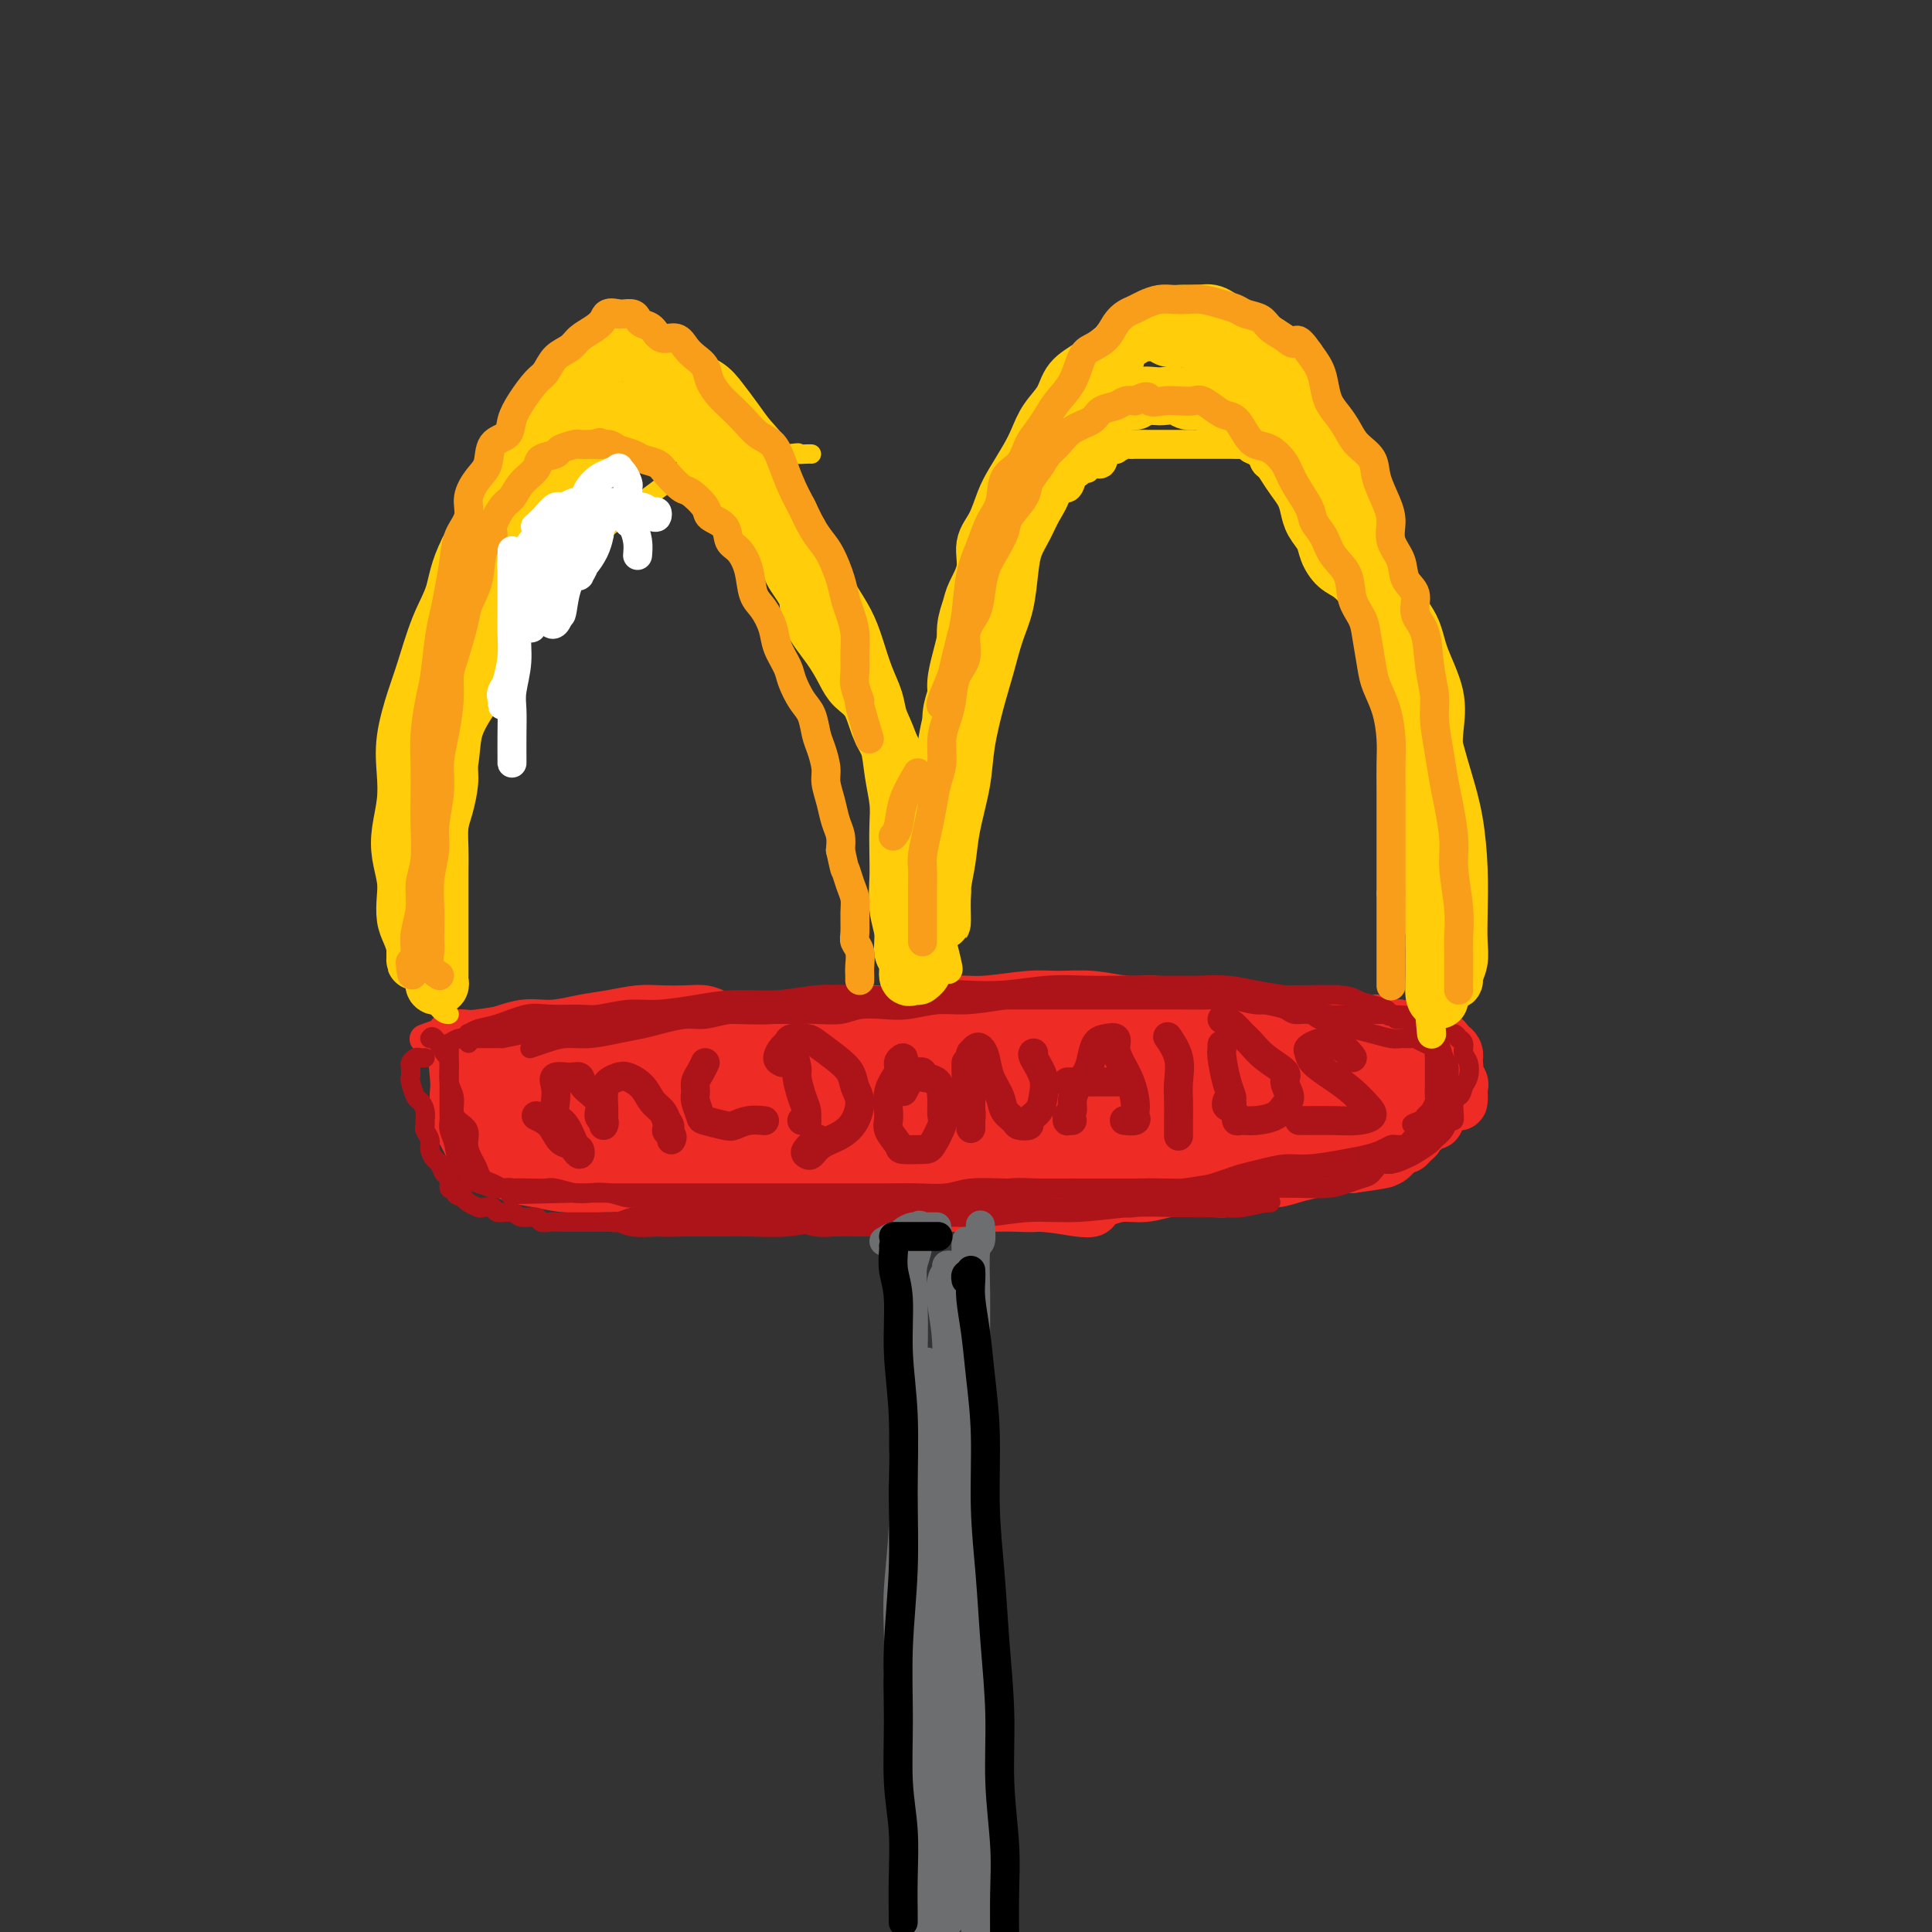<svg viewBox='0 0 400 400' version='1.1' xmlns='http://www.w3.org/2000/svg' xmlns:xlink='http://www.w3.org/1999/xlink'><rect x="0" y="0" width="400" height="400" fill="#333333" stroke="none"/><g fill='none' stroke='#EE2B24' stroke-width='6' stroke-linecap='round' stroke-linejoin='round'><path d='M91,214c0.418,3.560 0.837,7.121 1,9c0.163,1.879 0.071,2.078 0,3c-0.071,0.922 -0.122,2.568 0,4c0.122,1.432 0.418,2.649 1,4c0.582,1.351 1.449,2.834 2,4c0.551,1.166 0.787,2.015 2,3c1.213,0.985 3.403,2.107 5,3c1.597,0.893 2.601,1.559 4,2c1.399,0.441 3.193,0.658 5,1c1.807,0.342 3.627,0.810 6,1c2.373,0.190 5.298,0.104 8,0c2.702,-0.104 5.181,-0.224 8,0c2.819,0.224 5.978,0.793 9,1c3.022,0.207 5.908,0.051 9,0c3.092,-0.051 6.392,0.001 10,0c3.608,-0.001 7.525,-0.056 11,0c3.475,0.056 6.507,0.221 10,0c3.493,-0.221 7.446,-0.830 11,-1c3.554,-0.170 6.709,0.099 10,0c3.291,-0.099 6.720,-0.565 10,-1c3.280,-0.435 6.413,-0.838 10,-1c3.587,-0.162 7.630,-0.084 11,0c3.370,0.084 6.067,0.173 9,0c2.933,-0.173 6.103,-0.609 9,-1c2.897,-0.391 5.520,-0.739 8,-1c2.480,-0.261 4.817,-0.436 7,-1c2.183,-0.564 4.212,-1.519 6,-2c1.788,-0.481 3.335,-0.490 5,-1c1.665,-0.510 3.448,-1.522 5,-2c1.552,-0.478 2.872,-0.422 4,-1c1.128,-0.578 2.064,-1.789 3,-3'/><path d='M290,234c4.128,-1.750 2.948,-1.624 3,-2c0.052,-0.376 1.334,-1.255 2,-2c0.666,-0.745 0.714,-1.355 1,-2c0.286,-0.645 0.810,-1.325 1,-2c0.190,-0.675 0.046,-1.347 0,-2c-0.046,-0.653 0.008,-1.288 0,-2c-0.008,-0.712 -0.077,-1.500 0,-2c0.077,-0.500 0.299,-0.712 0,-1c-0.299,-0.288 -1.118,-0.650 -2,-1c-0.882,-0.350 -1.828,-0.686 -3,-1c-1.172,-0.314 -2.569,-0.605 -4,-1c-1.431,-0.395 -2.897,-0.894 -5,-1c-2.103,-0.106 -4.843,0.183 -7,0c-2.157,-0.183 -3.729,-0.836 -6,-1c-2.271,-0.164 -5.239,0.163 -8,0c-2.761,-0.163 -5.315,-0.814 -8,-1c-2.685,-0.186 -5.502,0.095 -8,0c-2.498,-0.095 -4.678,-0.565 -7,-1c-2.322,-0.435 -4.787,-0.834 -7,-1c-2.213,-0.166 -4.173,-0.097 -6,0c-1.827,0.097 -3.520,0.222 -5,0c-1.480,-0.222 -2.748,-0.792 -4,-1c-1.252,-0.208 -2.490,-0.055 -4,0c-1.510,0.055 -3.292,0.011 -5,0c-1.708,-0.011 -3.342,0.011 -5,0c-1.658,-0.011 -3.341,-0.056 -5,0c-1.659,0.056 -3.295,0.211 -5,0c-1.705,-0.211 -3.478,-0.789 -5,-1c-1.522,-0.211 -2.795,-0.057 -4,0c-1.205,0.057 -2.344,0.016 -4,0c-1.656,-0.016 -3.828,-0.008 -6,0'/><path d='M174,209c-18.800,-1.145 -8.799,-0.506 -6,0c2.799,0.506 -1.606,0.879 -4,1c-2.394,0.121 -2.779,-0.010 -4,0c-1.221,0.010 -3.277,0.160 -5,0c-1.723,-0.160 -3.114,-0.631 -4,-1c-0.886,-0.369 -1.267,-0.636 -2,-1c-0.733,-0.364 -1.818,-0.827 -3,-1c-1.182,-0.173 -2.460,-0.058 -4,0c-1.540,0.058 -3.341,0.058 -5,0c-1.659,-0.058 -3.175,-0.175 -5,0c-1.825,0.175 -3.958,0.642 -6,1c-2.042,0.358 -3.994,0.607 -6,1c-2.006,0.393 -4.066,0.931 -6,1c-1.934,0.069 -3.741,-0.332 -6,0c-2.259,0.332 -4.969,1.395 -7,2c-2.031,0.605 -3.381,0.750 -5,1c-1.619,0.250 -3.506,0.603 -5,1c-1.494,0.397 -2.595,0.838 -3,1c-0.405,0.162 -0.116,0.046 0,0c0.116,-0.046 0.058,-0.023 0,0'/></g>
<g fill='none' stroke='#EE2B24' stroke-width='12' stroke-linecap='round' stroke-linejoin='round'><path d='M95,215c-0.608,0.008 -1.216,0.016 -1,0c0.216,-0.016 1.256,-0.056 2,0c0.744,0.056 1.194,0.207 3,0c1.806,-0.207 4.970,-0.774 7,-1c2.030,-0.226 2.925,-0.113 5,0c2.075,0.113 5.329,0.226 8,0c2.671,-0.226 4.760,-0.792 7,-1c2.240,-0.208 4.631,-0.059 7,0c2.369,0.059 4.715,0.027 7,0c2.285,-0.027 4.510,-0.050 7,0c2.490,0.050 5.245,0.172 8,0c2.755,-0.172 5.511,-0.637 8,-1c2.489,-0.363 4.710,-0.623 7,-1c2.290,-0.377 4.649,-0.870 7,-1c2.351,-0.130 4.694,0.105 7,0c2.306,-0.105 4.575,-0.550 7,-1c2.425,-0.450 5.006,-0.906 7,-1c1.994,-0.094 3.400,0.175 6,0c2.600,-0.175 6.396,-0.794 9,-1c2.604,-0.206 4.018,0.000 6,0c1.982,-0.000 4.532,-0.207 7,0c2.468,0.207 4.855,0.826 7,1c2.145,0.174 4.050,-0.098 6,0c1.950,0.098 3.946,0.565 6,1c2.054,0.435 4.165,0.837 6,1c1.835,0.163 3.392,0.085 5,0c1.608,-0.085 3.266,-0.177 5,0c1.734,0.177 3.544,0.625 5,1c1.456,0.375 2.559,0.679 4,1c1.441,0.321 3.221,0.661 5,1'/><path d='M275,213c10.540,1.092 5.891,0.821 5,1c-0.891,0.179 1.978,0.806 4,1c2.022,0.194 3.199,-0.046 4,0c0.801,0.046 1.225,0.379 2,1c0.775,0.621 1.900,1.532 3,2c1.100,0.468 2.176,0.493 3,1c0.824,0.507 1.398,1.496 2,2c0.602,0.504 1.233,0.521 2,1c0.767,0.479 1.668,1.419 2,2c0.332,0.581 0.093,0.804 0,1c-0.093,0.196 -0.041,0.367 0,1c0.041,0.633 0.070,1.729 0,2c-0.070,0.271 -0.240,-0.282 -1,0c-0.760,0.282 -2.112,1.399 -3,2c-0.888,0.601 -1.314,0.686 -2,1c-0.686,0.314 -1.633,0.858 -2,1c-0.367,0.142 -0.152,-0.117 -1,0c-0.848,0.117 -2.757,0.609 -4,1c-1.243,0.391 -1.820,0.679 -3,1c-1.180,0.321 -2.965,0.674 -5,1c-2.035,0.326 -4.322,0.623 -6,1c-1.678,0.377 -2.748,0.833 -4,1c-1.252,0.167 -2.686,0.045 -4,0c-1.314,-0.045 -2.508,-0.012 -4,0c-1.492,0.012 -3.280,0.003 -5,0c-1.720,-0.003 -3.370,-0.002 -5,0c-1.630,0.002 -3.241,0.003 -5,0c-1.759,-0.003 -3.667,-0.011 -6,0c-2.333,0.011 -5.090,0.041 -7,0c-1.910,-0.041 -2.974,-0.155 -5,0c-2.026,0.155 -5.013,0.577 -8,1'/><path d='M222,238c-8.360,0.156 -4.762,0.046 -5,0c-0.238,-0.046 -4.314,-0.026 -7,0c-2.686,0.026 -3.984,0.060 -6,0c-2.016,-0.060 -4.751,-0.212 -7,0c-2.249,0.212 -4.011,0.789 -6,1c-1.989,0.211 -4.206,0.056 -6,0c-1.794,-0.056 -3.166,-0.015 -5,0c-1.834,0.015 -4.129,0.003 -6,0c-1.871,-0.003 -3.319,0.003 -5,0c-1.681,-0.003 -3.597,-0.015 -5,0c-1.403,0.015 -2.293,0.057 -4,0c-1.707,-0.057 -4.231,-0.212 -6,0c-1.769,0.212 -2.784,0.793 -4,1c-1.216,0.207 -2.632,0.041 -4,0c-1.368,-0.041 -2.687,0.042 -4,0c-1.313,-0.042 -2.619,-0.208 -4,0c-1.381,0.208 -2.835,0.792 -4,1c-1.165,0.208 -2.040,0.042 -3,0c-0.960,-0.042 -2.004,0.041 -3,0c-0.996,-0.041 -1.942,-0.207 -3,0c-1.058,0.207 -2.228,0.787 -3,1c-0.772,0.213 -1.147,0.058 -2,0c-0.853,-0.058 -2.183,-0.019 -3,0c-0.817,0.019 -1.121,0.020 -2,0c-0.879,-0.020 -2.335,-0.060 -3,0c-0.665,0.060 -0.541,0.220 -1,0c-0.459,-0.220 -1.501,-0.821 -2,-1c-0.499,-0.179 -0.453,0.066 -1,0c-0.547,-0.066 -1.686,-0.441 -2,-1c-0.314,-0.559 0.196,-1.303 0,-2c-0.196,-0.697 -1.098,-1.349 -2,-2'/><path d='M104,236c-1.416,-1.330 -0.957,-1.656 -1,-2c-0.043,-0.344 -0.590,-0.707 -1,-1c-0.410,-0.293 -0.683,-0.516 -1,-1c-0.317,-0.484 -0.677,-1.230 -1,-2c-0.323,-0.770 -0.608,-1.565 -1,-2c-0.392,-0.435 -0.890,-0.512 -1,-1c-0.110,-0.488 0.166,-1.387 0,-2c-0.166,-0.613 -0.776,-0.938 -1,-1c-0.224,-0.062 -0.061,0.141 0,0c0.061,-0.141 0.021,-0.625 0,-1c-0.021,-0.375 -0.024,-0.640 0,-1c0.024,-0.360 0.074,-0.814 0,-1c-0.074,-0.186 -0.274,-0.106 0,0c0.274,0.106 1.021,0.236 2,0c0.979,-0.236 2.188,-0.837 4,-1c1.812,-0.163 4.226,0.111 7,0c2.774,-0.111 5.909,-0.608 9,-1c3.091,-0.392 6.138,-0.679 10,-1c3.862,-0.321 8.538,-0.674 13,-1c4.462,-0.326 8.710,-0.623 13,-1c4.290,-0.377 8.623,-0.833 13,-1c4.377,-0.167 8.798,-0.045 13,0c4.202,0.045 8.185,0.012 12,0c3.815,-0.012 7.463,-0.003 11,0c3.537,0.003 6.961,0.001 10,0c3.039,-0.001 5.691,-0.000 8,0c2.309,0.000 4.276,0.000 6,0c1.724,-0.000 3.207,-0.000 3,0c-0.207,0.000 -2.103,0.000 -4,0'/><path d='M227,215c-2.075,-0.052 -5.263,-0.180 -9,0c-3.737,0.180 -8.023,0.670 -13,1c-4.977,0.330 -10.645,0.502 -16,1c-5.355,0.498 -10.396,1.323 -16,2c-5.604,0.677 -11.771,1.204 -18,2c-6.229,0.796 -12.521,1.859 -18,3c-5.479,1.141 -10.147,2.361 -14,3c-3.853,0.639 -6.892,0.697 -9,1c-2.108,0.303 -3.284,0.851 -4,1c-0.716,0.149 -0.971,-0.102 -1,0c-0.029,0.102 0.170,0.556 1,1c0.830,0.444 2.292,0.876 4,1c1.708,0.124 3.660,-0.061 6,0c2.340,0.061 5.066,0.366 8,0c2.934,-0.366 6.077,-1.404 10,-2c3.923,-0.596 8.627,-0.749 13,-1c4.373,-0.251 8.415,-0.599 12,-1c3.585,-0.401 6.713,-0.854 9,-1c2.287,-0.146 3.734,0.014 5,0c1.266,-0.014 2.352,-0.203 2,0c-0.352,0.203 -2.143,0.799 -5,2c-2.857,1.201 -6.780,3.008 -11,4c-4.220,0.992 -8.738,1.169 -13,2c-4.262,0.831 -8.268,2.317 -12,3c-3.732,0.683 -7.189,0.565 -10,1c-2.811,0.435 -4.974,1.423 -7,2c-2.026,0.577 -3.914,0.742 -5,1c-1.086,0.258 -1.369,0.608 -1,1c0.369,0.392 1.391,0.826 3,1c1.609,0.174 3.804,0.087 6,0'/><path d='M124,243c2.896,0.114 6.136,-0.600 10,-1c3.864,-0.400 8.353,-0.486 13,-1c4.647,-0.514 9.452,-1.455 14,-2c4.548,-0.545 8.838,-0.693 13,-1c4.162,-0.307 8.195,-0.773 11,-1c2.805,-0.227 4.383,-0.215 6,0c1.617,0.215 3.272,0.634 3,1c-0.272,0.366 -2.470,0.679 -5,1c-2.530,0.321 -5.392,0.649 -9,1c-3.608,0.351 -7.962,0.724 -12,1c-4.038,0.276 -7.758,0.453 -11,1c-3.242,0.547 -6.005,1.463 -8,2c-1.995,0.537 -3.223,0.693 -3,1c0.223,0.307 1.897,0.764 5,1c3.103,0.236 7.634,0.252 13,0c5.366,-0.252 11.566,-0.772 17,-1c5.434,-0.228 10.102,-0.163 15,0c4.898,0.163 10.024,0.423 14,1c3.976,0.577 6.800,1.471 9,2c2.200,0.529 3.775,0.692 5,1c1.225,0.308 2.100,0.762 2,1c-0.100,0.238 -1.176,0.261 -3,0c-1.824,-0.261 -4.395,-0.805 -8,-1c-3.605,-0.195 -8.245,-0.041 -13,0c-4.755,0.041 -9.625,-0.030 -13,0c-3.375,0.030 -5.255,0.162 -7,0c-1.745,-0.162 -3.356,-0.618 -4,-1c-0.644,-0.382 -0.322,-0.691 0,-1'/><path d='M178,247c-6.055,-0.568 1.806,-0.988 8,-2c6.194,-1.012 10.720,-2.618 16,-4c5.280,-1.382 11.314,-2.541 17,-4c5.686,-1.459 11.022,-3.218 16,-4c4.978,-0.782 9.597,-0.588 13,-1c3.403,-0.412 5.591,-1.430 7,-2c1.409,-0.570 2.041,-0.690 2,-1c-0.041,-0.310 -0.753,-0.808 -3,-1c-2.247,-0.192 -6.029,-0.077 -11,0c-4.971,0.077 -11.133,0.115 -17,0c-5.867,-0.115 -11.441,-0.385 -18,0c-6.559,0.385 -14.102,1.423 -20,2c-5.898,0.577 -10.150,0.692 -14,1c-3.850,0.308 -7.298,0.809 -9,1c-1.702,0.191 -1.658,0.071 -2,0c-0.342,-0.071 -1.069,-0.095 1,0c2.069,0.095 6.933,0.309 13,0c6.067,-0.309 13.335,-1.140 21,-2c7.665,-0.860 15.725,-1.750 23,-2c7.275,-0.250 13.764,0.139 19,0c5.236,-0.139 9.218,-0.807 12,-1c2.782,-0.193 4.364,0.090 5,0c0.636,-0.090 0.325,-0.552 -1,-1c-1.325,-0.448 -3.664,-0.880 -8,-1c-4.336,-0.120 -10.670,0.074 -17,0c-6.330,-0.074 -12.655,-0.414 -19,0c-6.345,0.414 -12.708,1.583 -17,2c-4.292,0.417 -6.511,0.081 -7,0c-0.489,-0.081 0.753,0.094 3,0c2.247,-0.094 5.499,-0.455 10,-1c4.501,-0.545 10.250,-1.272 16,-2'/><path d='M217,224c7.613,-0.860 12.146,-1.509 18,-2c5.854,-0.491 13.031,-0.825 18,-1c4.969,-0.175 7.731,-0.190 10,0c2.269,0.190 4.044,0.587 5,1c0.956,0.413 1.093,0.844 1,1c-0.093,0.156 -0.417,0.039 -2,0c-1.583,-0.039 -4.424,0.001 -7,0c-2.576,-0.001 -4.886,-0.041 -7,0c-2.114,0.041 -4.031,0.165 -5,0c-0.969,-0.165 -0.991,-0.619 -1,-1c-0.009,-0.381 -0.007,-0.690 0,-1c0.007,-0.310 0.018,-0.620 1,-1c0.982,-0.380 2.934,-0.829 5,-1c2.066,-0.171 4.247,-0.063 7,0c2.753,0.063 6.080,0.081 9,0c2.920,-0.081 5.433,-0.260 8,0c2.567,0.260 5.187,0.958 7,2c1.813,1.042 2.818,2.429 4,3c1.182,0.571 2.539,0.325 3,1c0.461,0.675 0.025,2.272 0,3c-0.025,0.728 0.361,0.588 0,1c-0.361,0.412 -1.470,1.376 -2,2c-0.530,0.624 -0.483,0.907 -1,1c-0.517,0.093 -1.600,-0.005 -2,0c-0.400,0.005 -0.118,0.114 0,0c0.118,-0.114 0.070,-0.450 0,-1c-0.070,-0.550 -0.163,-1.312 0,-2c0.163,-0.688 0.582,-1.301 1,-2c0.418,-0.699 0.834,-1.486 1,-2c0.166,-0.514 0.083,-0.757 0,-1'/><path d='M288,224c0.426,-1.695 0.493,-1.931 1,-2c0.507,-0.069 1.456,0.030 2,0c0.544,-0.030 0.685,-0.188 1,0c0.315,0.188 0.804,0.723 1,1c0.196,0.277 0.101,0.297 0,1c-0.101,0.703 -0.206,2.090 0,3c0.206,0.910 0.722,1.342 1,2c0.278,0.658 0.318,1.543 0,2c-0.318,0.457 -0.995,0.487 -1,1c-0.005,0.513 0.663,1.511 0,2c-0.663,0.489 -2.658,0.470 -4,1c-1.342,0.530 -2.032,1.610 -3,2c-0.968,0.390 -2.213,0.091 -4,0c-1.787,-0.091 -4.116,0.027 -6,0c-1.884,-0.027 -3.324,-0.199 -5,0c-1.676,0.199 -3.589,0.770 -5,1c-1.411,0.230 -2.321,0.118 -3,0c-0.679,-0.118 -1.128,-0.243 -2,0c-0.872,0.243 -2.166,0.853 -3,1c-0.834,0.147 -1.206,-0.171 -2,0c-0.794,0.171 -2.008,0.829 -3,1c-0.992,0.171 -1.762,-0.146 -3,0c-1.238,0.146 -2.942,0.756 -5,1c-2.058,0.244 -4.468,0.122 -7,0c-2.532,-0.122 -5.187,-0.244 -8,0c-2.813,0.244 -5.784,0.853 -8,1c-2.216,0.147 -3.677,-0.168 -5,0c-1.323,0.168 -2.509,0.818 -4,1c-1.491,0.182 -3.286,-0.105 -5,0c-1.714,0.105 -3.347,0.601 -4,1c-0.653,0.399 -0.327,0.699 0,1'/><path d='M204,245c-12.276,1.463 -1.965,1.121 3,1c4.965,-0.121 4.585,-0.020 6,0c1.415,0.020 4.626,-0.040 8,0c3.374,0.040 6.912,0.180 10,0c3.088,-0.180 5.727,-0.678 9,-1c3.273,-0.322 7.180,-0.466 10,-1c2.820,-0.534 4.553,-1.457 7,-2c2.447,-0.543 5.606,-0.707 8,-1c2.394,-0.293 4.022,-0.716 6,-1c1.978,-0.284 4.307,-0.430 6,-1c1.693,-0.570 2.750,-1.565 4,-2c1.250,-0.435 2.692,-0.312 4,-1c1.308,-0.688 2.480,-2.188 4,-3c1.520,-0.812 3.386,-0.935 4,-1c0.614,-0.065 -0.026,-0.070 0,0c0.026,0.070 0.717,0.216 0,0c-0.717,-0.216 -2.844,-0.794 -4,-1c-1.156,-0.206 -1.342,-0.040 -2,0c-0.658,0.040 -1.788,-0.046 -3,0c-1.212,0.046 -2.505,0.223 -4,0c-1.495,-0.223 -3.193,-0.845 -5,-1c-1.807,-0.155 -3.722,0.158 -6,0c-2.278,-0.158 -4.917,-0.789 -7,-1c-2.083,-0.211 -3.608,-0.004 -6,0c-2.392,0.004 -5.649,-0.195 -8,0c-2.351,0.195 -3.795,0.784 -5,1c-1.205,0.216 -2.171,0.058 -3,0c-0.829,-0.058 -1.523,-0.017 -1,0c0.523,0.017 2.261,0.008 4,0'/><path d='M243,230c1.688,0.045 4.410,0.156 7,0c2.590,-0.156 5.050,-0.580 7,-1c1.950,-0.420 3.389,-0.837 5,-1c1.611,-0.163 3.394,-0.071 4,0c0.606,0.071 0.037,0.121 0,0c-0.037,-0.121 0.460,-0.413 -1,-1c-1.460,-0.587 -4.877,-1.471 -7,-2c-2.123,-0.529 -2.952,-0.705 -5,-1c-2.048,-0.295 -5.317,-0.710 -8,-1c-2.683,-0.290 -4.781,-0.456 -7,-1c-2.219,-0.544 -4.558,-1.466 -7,-2c-2.442,-0.534 -4.988,-0.680 -7,-1c-2.012,-0.320 -3.492,-0.814 -5,-1c-1.508,-0.186 -3.045,-0.065 -4,0c-0.955,0.065 -1.329,0.073 -2,0c-0.671,-0.073 -1.639,-0.225 -2,0c-0.361,0.225 -0.114,0.829 0,1c0.114,0.171 0.094,-0.091 0,0c-0.094,0.091 -0.261,0.534 0,1c0.261,0.466 0.950,0.953 1,1c0.050,0.047 -0.539,-0.347 -1,0c-0.461,0.347 -0.793,1.436 -2,2c-1.207,0.564 -3.289,0.603 -5,1c-1.711,0.397 -3.050,1.153 -5,2c-1.950,0.847 -4.512,1.785 -7,2c-2.488,0.215 -4.904,-0.293 -7,0c-2.096,0.293 -3.872,1.387 -6,2c-2.128,0.613 -4.608,0.747 -7,1c-2.392,0.253 -4.696,0.627 -7,1'/><path d='M165,232c-7.686,1.576 -4.901,1.015 -5,1c-0.099,-0.015 -3.083,0.517 -5,1c-1.917,0.483 -2.766,0.918 -4,1c-1.234,0.082 -2.851,-0.188 -4,0c-1.149,0.188 -1.830,0.834 -3,1c-1.170,0.166 -2.830,-0.148 -4,0c-1.170,0.148 -1.850,0.756 -3,1c-1.150,0.244 -2.770,0.122 -4,0c-1.230,-0.122 -2.070,-0.244 -3,0c-0.930,0.244 -1.950,0.854 -3,1c-1.050,0.146 -2.129,-0.172 -3,0c-0.871,0.172 -1.532,0.835 -2,1c-0.468,0.165 -0.742,-0.167 -1,0c-0.258,0.167 -0.500,0.832 -1,1c-0.500,0.168 -1.257,-0.163 -2,0c-0.743,0.163 -1.473,0.818 -2,1c-0.527,0.182 -0.851,-0.110 -1,0c-0.149,0.110 -0.122,0.622 0,1c0.122,0.378 0.339,0.622 1,1c0.661,0.378 1.764,0.890 3,1c1.236,0.110 2.604,-0.180 4,0c1.396,0.180 2.820,0.832 4,1c1.180,0.168 2.114,-0.147 3,0c0.886,0.147 1.722,0.756 3,1c1.278,0.244 2.998,0.122 4,0c1.002,-0.122 1.285,-0.243 2,0c0.715,0.243 1.862,0.849 3,1c1.138,0.151 2.268,-0.152 3,0c0.732,0.152 1.066,0.758 2,1c0.934,0.242 2.467,0.121 4,0'/><path d='M151,248c6.227,1.022 3.795,0.078 4,0c0.205,-0.078 3.048,0.711 5,1c1.952,0.289 3.015,0.077 4,0c0.985,-0.077 1.893,-0.021 3,0c1.107,0.021 2.415,0.006 4,0c1.585,-0.006 3.448,-0.001 5,0c1.552,0.001 2.792,0.000 4,0c1.208,-0.000 2.385,-0.000 4,0c1.615,0.000 3.669,0.000 5,0c1.331,-0.000 1.941,-0.000 3,0c1.059,0.000 2.568,0.001 4,0c1.432,-0.001 2.788,-0.004 4,0c1.212,0.004 2.280,0.015 4,0c1.720,-0.015 4.091,-0.055 6,0c1.909,0.055 3.356,0.207 5,0c1.644,-0.207 3.485,-0.772 5,-1c1.515,-0.228 2.704,-0.117 4,0c1.296,0.117 2.699,0.242 4,0c1.301,-0.242 2.501,-0.850 4,-1c1.499,-0.150 3.296,0.157 5,0c1.704,-0.157 3.313,-0.777 5,-1c1.687,-0.223 3.451,-0.050 5,0c1.549,0.050 2.882,-0.024 4,0c1.118,0.024 2.020,0.147 3,0c0.980,-0.147 2.036,-0.564 3,-1c0.964,-0.436 1.836,-0.891 3,-1c1.164,-0.109 2.621,0.128 4,0c1.379,-0.128 2.679,-0.622 4,-1c1.321,-0.378 2.663,-0.640 4,-1c1.337,-0.360 2.668,-0.817 4,-1c1.332,-0.183 2.666,-0.091 4,0'/><path d='M280,241c10.869,-1.477 5.542,-1.170 4,-1c-1.542,0.170 0.700,0.204 2,0c1.300,-0.204 1.657,-0.646 2,-1c0.343,-0.354 0.670,-0.620 1,-1c0.330,-0.380 0.661,-0.876 1,-1c0.339,-0.124 0.686,0.122 1,0c0.314,-0.122 0.595,-0.611 1,-1c0.405,-0.389 0.935,-0.678 1,-1c0.065,-0.322 -0.336,-0.678 0,-1c0.336,-0.322 1.410,-0.611 2,-1c0.590,-0.389 0.698,-0.877 1,-1c0.302,-0.123 0.798,0.121 1,0c0.202,-0.121 0.110,-0.606 0,-1c-0.110,-0.394 -0.240,-0.697 0,-1c0.240,-0.303 0.849,-0.606 1,-1c0.151,-0.394 -0.155,-0.879 0,-1c0.155,-0.121 0.773,0.122 1,0c0.227,-0.122 0.065,-0.610 0,-1c-0.065,-0.390 -0.033,-0.682 0,-1c0.033,-0.318 0.065,-0.663 0,-1c-0.065,-0.337 -0.228,-0.667 0,-1c0.228,-0.333 0.846,-0.667 1,-1c0.154,-0.333 -0.155,-0.663 0,-1c0.155,-0.337 0.774,-0.682 1,-1c0.226,-0.318 0.057,-0.611 0,-1c-0.057,-0.389 -0.004,-0.875 0,-1c0.004,-0.125 -0.040,0.111 0,0c0.040,-0.111 0.165,-0.568 0,-1c-0.165,-0.432 -0.618,-0.838 -1,-1c-0.382,-0.162 -0.691,-0.081 -1,0'/><path d='M299,217c0.150,-2.333 -0.475,-1.165 -1,-1c-0.525,0.165 -0.952,-0.673 -1,-1c-0.048,-0.327 0.282,-0.144 0,0c-0.282,0.144 -1.175,0.249 -2,0c-0.825,-0.249 -1.582,-0.852 -2,-1c-0.418,-0.148 -0.497,0.157 -1,0c-0.503,-0.157 -1.431,-0.778 -2,-1c-0.569,-0.222 -0.780,-0.046 -1,0c-0.220,0.046 -0.448,-0.039 -1,0c-0.552,0.039 -1.427,0.203 -2,0c-0.573,-0.203 -0.843,-0.772 -1,-1c-0.157,-0.228 -0.201,-0.114 -1,0c-0.799,0.114 -2.354,0.227 -3,0c-0.646,-0.227 -0.384,-0.793 -1,-1c-0.616,-0.207 -2.111,-0.056 -3,0c-0.889,0.056 -1.174,0.015 -2,0c-0.826,-0.015 -2.195,-0.004 -3,0c-0.805,0.004 -1.046,0.001 -2,0c-0.954,-0.001 -2.622,-0.001 -4,0c-1.378,0.001 -2.467,0.001 -4,0c-1.533,-0.001 -3.509,-0.004 -5,0c-1.491,0.004 -2.499,0.015 -4,0c-1.501,-0.015 -3.497,-0.057 -5,0c-1.503,0.057 -2.512,0.211 -4,0c-1.488,-0.211 -3.454,-0.789 -5,-1c-1.546,-0.211 -2.671,-0.057 -4,0c-1.329,0.057 -2.861,0.015 -4,0c-1.139,-0.015 -1.883,-0.004 -3,0c-1.117,0.004 -2.605,0.001 -4,0c-1.395,-0.001 -2.698,-0.001 -4,0'/><path d='M220,210c-9.309,-0.155 -4.083,-0.041 -3,0c1.083,0.041 -1.978,0.011 -4,0c-2.022,-0.011 -3.006,-0.003 -4,0c-0.994,0.003 -2.000,0.001 -3,0c-1.000,-0.001 -1.995,-0.001 -3,0c-1.005,0.001 -2.020,0.003 -3,0c-0.980,-0.003 -1.926,-0.012 -3,0c-1.074,0.012 -2.277,0.044 -4,0c-1.723,-0.044 -3.965,-0.166 -6,0c-2.035,0.166 -3.864,0.618 -6,1c-2.136,0.382 -4.579,0.695 -7,1c-2.421,0.305 -4.820,0.604 -7,1c-2.180,0.396 -4.139,0.891 -6,1c-1.861,0.109 -3.622,-0.167 -5,0c-1.378,0.167 -2.371,0.776 -3,1c-0.629,0.224 -0.894,0.064 -1,0c-0.106,-0.064 -0.053,-0.032 0,0'/></g>
<g fill='none' stroke='#AD1419' stroke-width='4' stroke-linecap='round' stroke-linejoin='round'><path d='M89,215c0.229,-0.307 0.457,-0.613 1,0c0.543,0.613 1.399,2.146 2,3c0.601,0.854 0.947,1.030 1,2c0.053,0.970 -0.188,2.734 0,4c0.188,1.266 0.806,2.032 1,3c0.194,0.968 -0.036,2.136 0,3c0.036,0.864 0.339,1.425 1,2c0.661,0.575 1.682,1.166 2,2c0.318,0.834 -0.067,1.911 0,3c0.067,1.089 0.585,2.190 1,3c0.415,0.810 0.728,1.327 1,2c0.272,0.673 0.502,1.501 1,2c0.498,0.499 1.264,0.670 2,1c0.736,0.330 1.441,0.819 2,1c0.559,0.181 0.972,0.052 2,0c1.028,-0.052 2.672,-0.028 4,0c1.328,0.028 2.339,0.059 3,0c0.661,-0.059 0.971,-0.208 2,0c1.029,0.208 2.778,0.773 4,1c1.222,0.227 1.919,0.117 3,0c1.081,-0.117 2.546,-0.242 4,0c1.454,0.242 2.895,0.849 4,1c1.105,0.151 1.873,-0.156 3,0c1.127,0.156 2.613,0.774 4,1c1.387,0.226 2.674,0.061 4,0c1.326,-0.061 2.692,-0.016 4,0c1.308,0.016 2.558,0.004 4,0c1.442,-0.004 3.077,-0.001 5,0c1.923,0.001 4.133,0.000 6,0c1.867,-0.000 3.391,-0.000 5,0c1.609,0.000 3.305,0.000 5,0'/><path d='M170,249c11.108,0.238 5.877,-0.667 5,-1c-0.877,-0.333 2.599,-0.093 5,0c2.401,0.093 3.726,0.040 5,0c1.274,-0.040 2.495,-0.067 4,0c1.505,0.067 3.294,0.228 5,0c1.706,-0.228 3.331,-0.846 5,-1c1.669,-0.154 3.383,0.155 5,0c1.617,-0.155 3.139,-0.774 5,-1c1.861,-0.226 4.062,-0.061 6,0c1.938,0.061 3.612,0.016 5,0c1.388,-0.016 2.488,-0.005 4,0c1.512,0.005 3.436,0.002 5,0c1.564,-0.002 2.768,-0.004 4,0c1.232,0.004 2.493,0.012 4,0c1.507,-0.012 3.260,-0.045 5,0c1.740,0.045 3.468,0.167 5,0c1.532,-0.167 2.867,-0.623 4,-1c1.133,-0.377 2.064,-0.675 3,-1c0.936,-0.325 1.877,-0.679 3,-1c1.123,-0.321 2.429,-0.611 4,-1c1.571,-0.389 3.407,-0.878 5,-1c1.593,-0.122 2.941,0.121 5,0c2.059,-0.121 4.827,-0.607 7,-1c2.173,-0.393 3.752,-0.694 5,-1c1.248,-0.306 2.167,-0.617 3,-1c0.833,-0.383 1.582,-0.838 2,-1c0.418,-0.162 0.507,-0.032 1,0c0.493,0.032 1.390,-0.033 2,0c0.610,0.033 0.934,0.163 1,0c0.066,-0.163 -0.124,-0.618 0,-1c0.124,-0.382 0.562,-0.691 1,-1'/><path d='M293,235c7.069,-2.108 1.740,-1.878 0,-2c-1.740,-0.122 0.108,-0.595 1,-1c0.892,-0.405 0.827,-0.742 1,-1c0.173,-0.258 0.582,-0.436 1,-1c0.418,-0.564 0.844,-1.512 1,-2c0.156,-0.488 0.042,-0.516 0,-1c-0.042,-0.484 -0.011,-1.425 0,-2c0.011,-0.575 0.003,-0.784 0,-1c-0.003,-0.216 -0.001,-0.439 0,-1c0.001,-0.561 0.002,-1.460 0,-2c-0.002,-0.540 -0.006,-0.722 0,-1c0.006,-0.278 0.023,-0.653 0,-1c-0.023,-0.347 -0.085,-0.667 0,-1c0.085,-0.333 0.318,-0.678 0,-1c-0.318,-0.322 -1.186,-0.621 -2,-1c-0.814,-0.379 -1.575,-0.836 -2,-1c-0.425,-0.164 -0.514,-0.033 -1,0c-0.486,0.033 -1.368,-0.033 -2,0c-0.632,0.033 -1.013,0.164 -2,0c-0.987,-0.164 -2.581,-0.622 -4,-1c-1.419,-0.378 -2.663,-0.675 -4,-1c-1.337,-0.325 -2.765,-0.679 -4,-1c-1.235,-0.321 -2.275,-0.611 -3,-1c-0.725,-0.389 -1.134,-0.879 -2,-1c-0.866,-0.121 -2.188,0.126 -3,0c-0.812,-0.126 -1.115,-0.626 -2,-1c-0.885,-0.374 -2.353,-0.622 -4,-1c-1.647,-0.378 -3.472,-0.885 -5,-1c-1.528,-0.115 -2.757,0.161 -4,0c-1.243,-0.161 -2.498,-0.760 -4,-1c-1.502,-0.240 -3.251,-0.120 -5,0'/><path d='M244,206c-8.564,-1.547 -4.475,-0.415 -4,0c0.475,0.415 -2.663,0.114 -5,0c-2.337,-0.114 -3.874,-0.041 -6,0c-2.126,0.041 -4.843,0.048 -7,0c-2.157,-0.048 -3.756,-0.153 -6,0c-2.244,0.153 -5.134,0.563 -8,1c-2.866,0.437 -5.708,0.901 -8,1c-2.292,0.099 -4.033,-0.166 -6,0c-1.967,0.166 -4.161,0.762 -6,1c-1.839,0.238 -3.324,0.116 -5,0c-1.676,-0.116 -3.542,-0.227 -5,0c-1.458,0.227 -2.507,0.793 -4,1c-1.493,0.207 -3.430,0.054 -5,0c-1.570,-0.054 -2.773,-0.011 -4,0c-1.227,0.011 -2.480,-0.012 -4,0c-1.520,0.012 -3.309,0.059 -5,0c-1.691,-0.059 -3.284,-0.223 -5,0c-1.716,0.223 -3.556,0.833 -5,1c-1.444,0.167 -2.493,-0.109 -4,0c-1.507,0.109 -3.473,0.603 -5,1c-1.527,0.397 -2.614,0.698 -4,1c-1.386,0.302 -3.072,0.607 -5,1c-1.928,0.393 -4.097,0.876 -6,1c-1.903,0.124 -3.541,-0.111 -5,0c-1.459,0.111 -2.739,0.568 -4,1c-1.261,0.432 -2.503,0.838 -3,1c-0.497,0.162 -0.248,0.081 0,0'/><path d='M97,216c0.003,-0.455 0.006,-0.910 0,-1c-0.006,-0.090 -0.020,0.184 0,0c0.020,-0.184 0.073,-0.827 0,-1c-0.073,-0.173 -0.273,0.126 0,0c0.273,-0.126 1.017,-0.675 2,-1c0.983,-0.325 2.203,-0.426 4,-1c1.797,-0.574 4.170,-1.622 6,-2c1.830,-0.378 3.116,-0.086 5,0c1.884,0.086 4.368,-0.032 6,0c1.632,0.032 2.414,0.215 4,0c1.586,-0.215 3.976,-0.827 6,-1c2.024,-0.173 3.683,0.094 6,0c2.317,-0.094 5.292,-0.547 8,-1c2.708,-0.453 5.148,-0.905 8,-1c2.852,-0.095 6.116,0.167 9,0c2.884,-0.167 5.388,-0.763 8,-1c2.612,-0.237 5.332,-0.115 8,0c2.668,0.115 5.285,0.223 8,0c2.715,-0.223 5.529,-0.778 8,-1c2.471,-0.222 4.599,-0.112 7,0c2.401,0.112 5.073,0.226 8,0c2.927,-0.226 6.107,-0.793 9,-1c2.893,-0.207 5.500,-0.055 8,0c2.500,0.055 4.894,0.014 7,0c2.106,-0.014 3.923,-0.001 6,0c2.077,0.001 4.413,-0.011 6,0c1.587,0.011 2.425,0.044 4,0c1.575,-0.044 3.885,-0.166 6,0c2.115,0.166 4.033,0.619 6,1c1.967,0.381 3.984,0.691 6,1'/><path d='M266,206c18.747,-0.142 8.614,0.003 6,0c-2.614,-0.003 2.292,-0.156 5,0c2.708,0.156 3.219,0.619 4,1c0.781,0.381 1.833,0.679 3,1c1.167,0.321 2.448,0.663 3,1c0.552,0.337 0.376,0.667 1,1c0.624,0.333 2.047,0.667 3,1c0.953,0.333 1.435,0.665 2,1c0.565,0.335 1.212,0.674 2,1c0.788,0.326 1.718,0.638 2,1c0.282,0.362 -0.083,0.773 0,1c0.083,0.227 0.614,0.269 1,1c0.386,0.731 0.625,2.150 1,3c0.375,0.850 0.885,1.130 1,2c0.115,0.870 -0.166,2.330 0,3c0.166,0.670 0.777,0.552 1,1c0.223,0.448 0.056,1.463 0,2c-0.056,0.537 -0.003,0.594 0,1c0.003,0.406 -0.045,1.159 0,2c0.045,0.841 0.183,1.768 0,2c-0.183,0.232 -0.686,-0.232 -1,0c-0.314,0.232 -0.440,1.161 -1,2c-0.560,0.839 -1.556,1.588 -2,2c-0.444,0.412 -0.336,0.488 -1,1c-0.664,0.512 -2.099,1.462 -3,2c-0.901,0.538 -1.269,0.665 -2,1c-0.731,0.335 -1.826,0.877 -3,1c-1.174,0.123 -2.428,-0.173 -4,0c-1.572,0.173 -3.462,0.816 -5,1c-1.538,0.184 -2.725,-0.090 -4,0c-1.275,0.090 -2.637,0.545 -4,1'/><path d='M271,243c-3.722,0.841 -2.026,0.942 -2,1c0.026,0.058 -1.620,0.072 -3,0c-1.380,-0.072 -2.496,-0.229 -4,0c-1.504,0.229 -3.395,0.846 -5,1c-1.605,0.154 -2.923,-0.155 -5,0c-2.077,0.155 -4.911,0.774 -7,1c-2.089,0.226 -3.433,0.061 -5,0c-1.567,-0.061 -3.359,-0.016 -5,0c-1.641,0.016 -3.132,0.005 -5,0c-1.868,-0.005 -4.113,-0.002 -6,0c-1.887,0.002 -3.416,0.004 -5,0c-1.584,-0.004 -3.223,-0.015 -5,0c-1.777,0.015 -3.693,0.057 -6,0c-2.307,-0.057 -5.007,-0.211 -7,0c-1.993,0.211 -3.280,0.789 -5,1c-1.720,0.211 -3.873,0.057 -6,0c-2.127,-0.057 -4.227,-0.015 -6,0c-1.773,0.015 -3.218,0.004 -5,0c-1.782,-0.004 -3.900,-0.001 -6,0c-2.100,0.001 -4.181,0.000 -6,0c-1.819,-0.000 -3.375,-0.000 -5,0c-1.625,0.000 -3.319,0.000 -5,0c-1.681,-0.000 -3.349,-0.000 -5,0c-1.651,0.000 -3.284,0.000 -5,0c-1.716,-0.000 -3.514,-0.000 -5,0c-1.486,0.000 -2.659,0.000 -4,0c-1.341,-0.000 -2.848,-0.000 -4,0c-1.152,0.000 -1.948,0.000 -3,0c-1.052,-0.000 -2.360,-0.000 -4,0c-1.640,0.000 -3.611,0.000 -5,0c-1.389,-0.000 -2.194,-0.000 -3,0'/><path d='M119,247c-24.342,0.619 -9.196,0.167 -4,0c5.196,-0.167 0.441,-0.048 -2,0c-2.441,0.048 -2.569,0.027 -3,0c-0.431,-0.027 -1.164,-0.059 -2,0c-0.836,0.059 -1.774,0.209 -2,0c-0.226,-0.209 0.261,-0.776 0,-1c-0.261,-0.224 -1.269,-0.106 -2,0c-0.731,0.106 -1.183,0.200 -2,0c-0.817,-0.200 -1.997,-0.693 -3,-1c-1.003,-0.307 -1.828,-0.428 -2,-1c-0.172,-0.572 0.308,-1.596 0,-2c-0.308,-0.404 -1.403,-0.187 -2,-1c-0.597,-0.813 -0.696,-2.655 -1,-4c-0.304,-1.345 -0.814,-2.194 -1,-3c-0.186,-0.806 -0.050,-1.571 0,-2c0.050,-0.429 0.013,-0.523 0,-1c-0.013,-0.477 -0.004,-1.336 0,-2c0.004,-0.664 0.001,-1.134 0,-2c-0.001,-0.866 -0.000,-2.130 0,-3c0.000,-0.870 -0.000,-1.346 0,-2c0.000,-0.654 0.000,-1.486 0,-2c-0.000,-0.514 -0.002,-0.711 0,-1c0.002,-0.289 0.006,-0.670 0,-1c-0.006,-0.330 -0.023,-0.610 0,-1c0.023,-0.390 0.087,-0.889 0,-1c-0.087,-0.111 -0.324,0.166 0,0c0.324,-0.166 1.211,-0.777 2,-1c0.789,-0.223 1.482,-0.060 2,0c0.518,0.060 0.862,0.017 2,0c1.138,-0.017 3.069,-0.009 5,0'/><path d='M104,215c2.583,-0.493 3.540,-0.725 5,-1c1.460,-0.275 3.421,-0.595 5,-1c1.579,-0.405 2.775,-0.897 4,-1c1.225,-0.103 2.480,0.183 4,0c1.520,-0.183 3.306,-0.834 5,-1c1.694,-0.166 3.298,0.153 5,0c1.702,-0.153 3.504,-0.777 6,-1c2.496,-0.223 5.687,-0.045 8,0c2.313,0.045 3.749,-0.043 6,0c2.251,0.043 5.316,0.218 8,0c2.684,-0.218 4.985,-0.829 7,-1c2.015,-0.171 3.744,0.098 6,0c2.256,-0.098 5.040,-0.562 8,-1c2.960,-0.438 6.095,-0.849 9,-1c2.905,-0.151 5.580,-0.040 8,0c2.420,0.040 4.585,0.011 7,0c2.415,-0.011 5.082,-0.003 8,0c2.918,0.003 6.089,0.001 9,0c2.911,-0.001 5.561,-0.001 8,0c2.439,0.001 4.665,0.004 7,0c2.335,-0.004 4.777,-0.016 7,0c2.223,0.016 4.225,0.061 6,0c1.775,-0.061 3.322,-0.228 5,0c1.678,0.228 3.486,0.849 5,1c1.514,0.151 2.733,-0.170 4,0c1.267,0.170 2.583,0.830 4,1c1.417,0.170 2.935,-0.151 4,0c1.065,0.151 1.677,0.772 3,1c1.323,0.228 3.356,0.061 5,0c1.644,-0.061 2.898,-0.018 4,0c1.102,0.018 2.051,0.009 3,0'/><path d='M287,210c15.298,0.704 5.043,0.963 2,1c-3.043,0.037 1.124,-0.149 3,0c1.876,0.149 1.459,0.632 2,1c0.541,0.368 2.039,0.620 3,1c0.961,0.380 1.386,0.889 2,1c0.614,0.111 1.417,-0.174 2,0c0.583,0.174 0.944,0.808 1,1c0.056,0.192 -0.194,-0.058 0,0c0.194,0.058 0.833,0.424 1,1c0.167,0.576 -0.139,1.363 0,2c0.139,0.637 0.721,1.124 1,2c0.279,0.876 0.255,2.140 0,3c-0.255,0.860 -0.739,1.316 -1,2c-0.261,0.684 -0.298,1.597 -1,2c-0.702,0.403 -2.068,0.297 -3,1c-0.932,0.703 -1.430,2.216 -2,3c-0.570,0.784 -1.212,0.839 -2,1c-0.788,0.161 -1.721,0.427 -2,1c-0.279,0.573 0.095,1.454 0,2c-0.095,0.546 -0.658,0.757 -1,1c-0.342,0.243 -0.462,0.517 -1,1c-0.538,0.483 -1.494,1.176 -2,2c-0.506,0.824 -0.561,1.779 -1,2c-0.439,0.221 -1.263,-0.291 -2,0c-0.737,0.291 -1.389,1.384 -2,2c-0.611,0.616 -1.183,0.753 -2,1c-0.817,0.247 -1.879,0.602 -3,1c-1.121,0.398 -2.300,0.839 -4,1c-1.700,0.161 -3.919,0.043 -6,0c-2.081,-0.043 -4.023,-0.012 -6,0c-1.977,0.012 -3.988,0.006 -6,0'/><path d='M257,246c-5.474,0.400 -5.658,-0.099 -7,0c-1.342,0.099 -3.842,0.796 -6,1c-2.158,0.204 -3.972,-0.085 -6,0c-2.028,0.085 -4.268,0.545 -6,1c-1.732,0.455 -2.957,0.907 -4,1c-1.043,0.093 -1.904,-0.171 -3,0c-1.096,0.171 -2.426,0.778 -4,1c-1.574,0.222 -3.390,0.060 -5,0c-1.610,-0.060 -3.014,-0.017 -5,0c-1.986,0.017 -4.555,0.008 -7,0c-2.445,-0.008 -4.764,-0.016 -7,0c-2.236,0.016 -4.387,0.057 -7,0c-2.613,-0.057 -5.688,-0.211 -8,0c-2.312,0.211 -3.860,0.788 -6,1c-2.140,0.212 -4.872,0.061 -7,0c-2.128,-0.061 -3.653,-0.030 -6,0c-2.347,0.030 -5.517,0.061 -8,0c-2.483,-0.061 -4.278,-0.213 -6,0c-1.722,0.213 -3.372,0.793 -5,1c-1.628,0.207 -3.235,0.042 -5,0c-1.765,-0.042 -3.686,0.040 -5,0c-1.314,-0.040 -2.019,-0.203 -3,0c-0.981,0.203 -2.238,0.773 -3,1c-0.762,0.227 -1.029,0.112 -1,0c0.029,-0.112 0.354,-0.223 1,0c0.646,0.223 1.613,0.778 3,1c1.387,0.222 3.193,0.111 5,0'/><path d='M136,254c2.241,0.153 3.842,0.037 6,0c2.158,-0.037 4.871,0.005 7,0c2.129,-0.005 3.673,-0.057 6,0c2.327,0.057 5.438,0.221 8,0c2.562,-0.221 4.574,-0.829 7,-1c2.426,-0.171 5.265,0.094 8,0c2.735,-0.094 5.364,-0.547 8,-1c2.636,-0.453 5.278,-0.906 8,-1c2.722,-0.094 5.522,0.171 8,0c2.478,-0.171 4.632,-0.777 7,-1c2.368,-0.223 4.950,-0.064 7,0c2.050,0.064 3.568,0.031 6,0c2.432,-0.031 5.778,-0.061 8,0c2.222,0.061 3.321,0.212 5,0c1.679,-0.212 3.939,-0.789 6,-1c2.061,-0.211 3.924,-0.057 6,0c2.076,0.057 4.364,0.015 6,0c1.636,-0.015 2.621,-0.005 4,0c1.379,0.005 3.153,0.005 4,0c0.847,-0.005 0.768,-0.016 1,0c0.232,0.016 0.776,0.057 1,0c0.224,-0.057 0.130,-0.213 -1,0c-1.130,0.213 -3.295,0.793 -5,1c-1.705,0.207 -2.949,0.040 -5,0c-2.051,-0.040 -4.909,0.046 -8,0c-3.091,-0.046 -6.414,-0.223 -10,0c-3.586,0.223 -7.433,0.847 -11,1c-3.567,0.153 -6.853,-0.165 -10,0c-3.147,0.165 -6.155,0.814 -9,1c-2.845,0.186 -5.527,-0.090 -8,0c-2.473,0.090 -4.736,0.545 -7,1'/><path d='M189,253c-12.262,0.844 -6.916,0.954 -6,1c0.916,0.046 -2.599,0.026 -5,0c-2.401,-0.026 -3.688,-0.060 -5,0c-1.312,0.060 -2.651,0.212 -4,0c-1.349,-0.212 -2.709,-0.789 -4,-1c-1.291,-0.211 -2.511,-0.057 -4,0c-1.489,0.057 -3.245,0.015 -5,0c-1.755,-0.015 -3.509,-0.004 -5,0c-1.491,0.004 -2.720,0.001 -4,0c-1.280,-0.001 -2.612,-0.000 -4,0c-1.388,0.000 -2.831,0.000 -4,0c-1.169,-0.000 -2.063,-0.000 -3,0c-0.937,0.000 -1.918,0.000 -3,0c-1.082,-0.000 -2.267,0.000 -3,0c-0.733,-0.000 -1.016,-0.000 -2,0c-0.984,0.000 -2.670,0.000 -4,0c-1.330,-0.000 -2.306,-0.000 -3,0c-0.694,0.000 -1.107,0.001 -2,0c-0.893,-0.001 -2.265,-0.004 -3,0c-0.735,0.004 -0.834,0.016 -1,0c-0.166,-0.016 -0.399,-0.061 -1,0c-0.601,0.061 -1.569,0.228 -2,0c-0.431,-0.228 -0.324,-0.849 -1,-1c-0.676,-0.151 -2.136,0.170 -3,0c-0.864,-0.170 -1.134,-0.829 -2,-1c-0.866,-0.171 -2.330,0.147 -3,0c-0.670,-0.147 -0.547,-0.761 -1,-1c-0.453,-0.239 -1.482,-0.105 -2,0c-0.518,0.105 -0.524,0.182 -1,0c-0.476,-0.182 -1.422,-0.623 -2,-1c-0.578,-0.377 -0.789,-0.688 -1,-1'/><path d='M96,248c-2.658,-0.931 -1.304,-0.759 -1,-1c0.304,-0.241 -0.443,-0.895 -1,-1c-0.557,-0.105 -0.922,0.338 -1,0c-0.078,-0.338 0.133,-1.455 0,-2c-0.133,-0.545 -0.609,-0.516 -1,-1c-0.391,-0.484 -0.697,-1.481 -1,-2c-0.303,-0.519 -0.603,-0.559 -1,-1c-0.397,-0.441 -0.891,-1.283 -1,-2c-0.109,-0.717 0.168,-1.308 0,-2c-0.168,-0.692 -0.780,-1.485 -1,-2c-0.220,-0.515 -0.048,-0.752 0,-1c0.048,-0.248 -0.029,-0.508 0,-1c0.029,-0.492 0.166,-1.216 0,-2c-0.166,-0.784 -0.633,-1.628 -1,-2c-0.367,-0.372 -0.635,-0.270 -1,-1c-0.365,-0.730 -0.827,-2.290 -1,-3c-0.173,-0.710 -0.058,-0.568 0,-1c0.058,-0.432 0.058,-1.436 0,-2c-0.058,-0.564 -0.173,-0.687 0,-1c0.173,-0.313 0.635,-0.816 1,-1c0.365,-0.184 0.634,-0.049 1,0c0.366,0.049 0.829,0.013 1,0c0.171,-0.013 0.049,-0.004 0,0c-0.049,0.004 -0.024,0.002 0,0'/></g>
<g fill='none' stroke='#FFCD0A' stroke-width='4' stroke-linecap='round' stroke-linejoin='round'><path d='M93,210c-0.528,0.028 -1.057,0.057 -2,-1c-0.943,-1.057 -2.302,-3.199 -3,-5c-0.698,-1.801 -0.736,-3.259 -1,-5c-0.264,-1.741 -0.755,-3.763 -1,-6c-0.245,-2.237 -0.243,-4.689 0,-7c0.243,-2.311 0.726,-4.483 1,-7c0.274,-2.517 0.338,-5.380 1,-8c0.662,-2.620 1.922,-4.998 3,-7c1.078,-2.002 1.973,-3.627 3,-6c1.027,-2.373 2.186,-5.493 3,-8c0.814,-2.507 1.284,-4.402 2,-6c0.716,-1.598 1.678,-2.899 3,-5c1.322,-2.101 3.003,-5.002 4,-7c0.997,-1.998 1.310,-3.094 2,-4c0.690,-0.906 1.759,-1.621 3,-3c1.241,-1.379 2.656,-3.422 4,-5c1.344,-1.578 2.617,-2.691 4,-4c1.383,-1.309 2.876,-2.814 4,-4c1.124,-1.186 1.879,-2.052 3,-3c1.121,-0.948 2.607,-1.979 4,-3c1.393,-1.021 2.694,-2.033 4,-3c1.306,-0.967 2.619,-1.890 4,-3c1.381,-1.110 2.832,-2.406 4,-3c1.168,-0.594 2.054,-0.484 3,-1c0.946,-0.516 1.952,-1.656 3,-2c1.048,-0.344 2.140,0.108 3,0c0.860,-0.108 1.490,-0.775 2,-1c0.510,-0.225 0.900,-0.009 2,0c1.100,0.009 2.912,-0.190 4,0c1.088,0.190 1.454,0.769 2,1c0.546,0.231 1.273,0.116 2,0'/><path d='M163,94c3.596,-0.464 2.088,-0.124 2,0c-0.088,0.124 1.246,0.033 2,0c0.754,-0.033 0.930,-0.010 1,0c0.070,0.010 0.035,0.005 0,0'/></g>
<g fill='none' stroke='#FFCD0A' stroke-width='6' stroke-linecap='round' stroke-linejoin='round'><path d='M91,206c-0.184,-0.180 -0.369,-0.360 -1,-1c-0.631,-0.640 -1.709,-1.742 -2,-3c-0.291,-1.258 0.207,-2.674 0,-4c-0.207,-1.326 -1.117,-2.561 -2,-4c-0.883,-1.439 -1.739,-3.080 -2,-5c-0.261,-1.920 0.073,-4.119 0,-6c-0.073,-1.881 -0.552,-3.443 -1,-5c-0.448,-1.557 -0.863,-3.108 -1,-5c-0.137,-1.892 0.005,-4.126 0,-6c-0.005,-1.874 -0.157,-3.387 0,-5c0.157,-1.613 0.622,-3.326 1,-5c0.378,-1.674 0.667,-3.308 1,-5c0.333,-1.692 0.709,-3.442 1,-5c0.291,-1.558 0.497,-2.924 1,-4c0.503,-1.076 1.304,-1.863 2,-3c0.696,-1.137 1.288,-2.624 2,-4c0.712,-1.376 1.545,-2.640 2,-4c0.455,-1.360 0.531,-2.815 1,-4c0.469,-1.185 1.332,-2.098 2,-3c0.668,-0.902 1.140,-1.792 2,-3c0.860,-1.208 2.107,-2.732 3,-4c0.893,-1.268 1.431,-2.279 2,-3c0.569,-0.721 1.167,-1.150 2,-2c0.833,-0.850 1.899,-2.119 3,-3c1.101,-0.881 2.236,-1.373 3,-2c0.764,-0.627 1.156,-1.389 2,-2c0.844,-0.611 2.141,-1.070 3,-2c0.859,-0.930 1.282,-2.332 2,-3c0.718,-0.668 1.732,-0.603 3,-1c1.268,-0.397 2.791,-1.256 4,-2c1.209,-0.744 2.105,-1.372 3,-2'/><path d='M127,96c4.162,-3.117 2.066,-1.410 2,-1c-0.066,0.410 1.897,-0.479 3,-1c1.103,-0.521 1.344,-0.676 2,-1c0.656,-0.324 1.727,-0.819 3,-1c1.273,-0.181 2.750,-0.048 4,0c1.250,0.048 2.274,0.012 3,0c0.726,-0.012 1.153,-0.000 2,0c0.847,0.000 2.112,-0.011 3,0c0.888,0.011 1.397,0.045 2,0c0.603,-0.045 1.298,-0.168 2,0c0.702,0.168 1.411,0.628 2,1c0.589,0.372 1.060,0.655 2,1c0.940,0.345 2.350,0.752 3,1c0.650,0.248 0.541,0.336 1,1c0.459,0.664 1.485,1.902 2,3c0.515,1.098 0.518,2.054 1,3c0.482,0.946 1.442,1.881 2,3c0.558,1.119 0.713,2.423 1,3c0.287,0.577 0.707,0.427 1,1c0.293,0.573 0.460,1.868 1,3c0.540,1.132 1.454,2.102 2,3c0.546,0.898 0.725,1.725 1,3c0.275,1.275 0.647,2.997 1,4c0.353,1.003 0.687,1.287 1,2c0.313,0.713 0.605,1.854 1,3c0.395,1.146 0.893,2.298 1,3c0.107,0.702 -0.179,0.953 0,2c0.179,1.047 0.821,2.889 1,4c0.179,1.111 -0.106,1.491 0,2c0.106,0.509 0.602,1.145 1,2c0.398,0.855 0.699,1.927 1,3'/><path d='M179,143c1.622,4.580 1.677,2.030 2,2c0.323,-0.030 0.914,2.458 1,4c0.086,1.542 -0.333,2.136 0,3c0.333,0.864 1.417,1.996 2,3c0.583,1.004 0.663,1.878 1,3c0.337,1.122 0.930,2.493 1,3c0.070,0.507 -0.384,0.152 0,1c0.384,0.848 1.604,2.899 2,4c0.396,1.101 -0.034,1.253 0,2c0.034,0.747 0.531,2.088 1,3c0.469,0.912 0.909,1.396 1,2c0.091,0.604 -0.168,1.327 0,2c0.168,0.673 0.762,1.297 1,2c0.238,0.703 0.120,1.487 0,2c-0.120,0.513 -0.242,0.756 0,1c0.242,0.244 0.848,0.489 1,1c0.152,0.511 -0.152,1.289 0,2c0.152,0.711 0.759,1.355 1,2c0.241,0.645 0.116,1.291 0,2c-0.116,0.709 -0.223,1.482 0,2c0.223,0.518 0.778,0.782 1,1c0.222,0.218 0.112,0.391 0,1c-0.112,0.609 -0.226,1.656 0,2c0.226,0.344 0.793,-0.013 1,0c0.207,0.013 0.056,0.396 0,1c-0.056,0.604 -0.015,1.430 0,2c0.015,0.570 0.004,0.884 0,1c-0.004,0.116 -0.001,0.033 0,0c0.001,-0.033 0.001,-0.017 0,0'/><path d='M195,197c2.508,8.020 0.777,1.069 0,-2c-0.777,-3.069 -0.601,-2.257 -1,-3c-0.399,-0.743 -1.375,-3.042 -2,-5c-0.625,-1.958 -0.900,-3.574 -1,-5c-0.100,-1.426 -0.024,-2.662 0,-4c0.024,-1.338 -0.005,-2.780 0,-4c0.005,-1.220 0.042,-2.220 0,-4c-0.042,-1.780 -0.165,-4.342 0,-6c0.165,-1.658 0.618,-2.413 1,-4c0.382,-1.587 0.694,-4.006 1,-6c0.306,-1.994 0.607,-3.562 1,-5c0.393,-1.438 0.877,-2.744 1,-4c0.123,-1.256 -0.117,-2.461 0,-4c0.117,-1.539 0.590,-3.412 1,-5c0.410,-1.588 0.757,-2.889 1,-4c0.243,-1.111 0.384,-2.030 1,-3c0.616,-0.970 1.708,-1.992 2,-3c0.292,-1.008 -0.217,-2.003 0,-3c0.217,-0.997 1.159,-1.996 2,-3c0.841,-1.004 1.580,-2.012 2,-3c0.420,-0.988 0.520,-1.955 1,-3c0.480,-1.045 1.340,-2.166 2,-3c0.660,-0.834 1.121,-1.380 2,-2c0.879,-0.620 2.176,-1.313 3,-2c0.824,-0.687 1.176,-1.368 2,-2c0.824,-0.632 2.118,-1.216 3,-2c0.882,-0.784 1.350,-1.767 2,-2c0.650,-0.233 1.483,0.283 2,0c0.517,-0.283 0.719,-1.367 1,-2c0.281,-0.633 0.640,-0.817 1,-1'/><path d='M223,98c2.898,-2.169 2.144,-1.093 2,-1c-0.144,0.093 0.324,-0.797 1,-1c0.676,-0.203 1.561,0.282 2,0c0.439,-0.282 0.433,-1.329 1,-2c0.567,-0.671 1.708,-0.964 2,-1c0.292,-0.036 -0.266,0.187 0,0c0.266,-0.187 1.354,-0.782 2,-1c0.646,-0.218 0.848,-0.058 1,0c0.152,0.058 0.252,0.016 1,0c0.748,-0.016 2.142,-0.004 3,0c0.858,0.004 1.178,0.001 2,0c0.822,-0.001 2.146,-0.000 3,0c0.854,0.000 1.240,0.000 2,0c0.760,-0.000 1.895,0.000 3,0c1.105,-0.000 2.180,-0.001 3,0c0.820,0.001 1.384,0.003 2,0c0.616,-0.003 1.282,-0.013 2,0c0.718,0.013 1.487,0.049 2,0c0.513,-0.049 0.771,-0.182 1,0c0.229,0.182 0.429,0.678 1,1c0.571,0.322 1.514,0.471 2,1c0.486,0.529 0.515,1.440 1,2c0.485,0.560 1.424,0.769 2,1c0.576,0.231 0.788,0.483 1,1c0.212,0.517 0.423,1.298 1,2c0.577,0.702 1.520,1.324 2,2c0.480,0.676 0.496,1.405 1,2c0.504,0.595 1.496,1.056 2,2c0.504,0.944 0.520,2.369 1,3c0.480,0.631 1.423,0.466 2,1c0.577,0.534 0.789,1.767 1,3'/><path d='M275,113c3.213,3.800 2.745,2.799 3,3c0.255,0.201 1.234,1.603 2,3c0.766,1.397 1.318,2.788 2,4c0.682,1.212 1.493,2.244 2,3c0.507,0.756 0.709,1.237 1,2c0.291,0.763 0.669,1.807 1,3c0.331,1.193 0.613,2.535 1,4c0.387,1.465 0.878,3.052 1,4c0.122,0.948 -0.126,1.256 0,2c0.126,0.744 0.626,1.925 1,3c0.374,1.075 0.622,2.043 1,3c0.378,0.957 0.886,1.904 1,3c0.114,1.096 -0.167,2.341 0,4c0.167,1.659 0.780,3.732 1,5c0.220,1.268 0.045,1.732 0,3c-0.045,1.268 0.041,3.341 0,5c-0.041,1.659 -0.207,2.905 0,4c0.207,1.095 0.787,2.040 1,3c0.213,0.960 0.057,1.937 0,3c-0.057,1.063 -0.016,2.214 0,3c0.016,0.786 0.008,1.207 0,2c-0.008,0.793 -0.017,1.960 0,3c0.017,1.040 0.061,1.955 0,3c-0.061,1.045 -0.226,2.221 0,3c0.226,0.779 0.844,1.161 1,2c0.156,0.839 -0.151,2.136 0,3c0.151,0.864 0.759,1.295 1,2c0.241,0.705 0.116,1.684 0,3c-0.116,1.316 -0.224,2.970 0,4c0.224,1.030 0.778,1.437 1,2c0.222,0.563 0.111,1.281 0,2'/><path d='M296,209c0.778,9.400 0.222,3.400 0,1c-0.222,-2.400 -0.111,-1.200 0,0'/></g>
<g fill='none' stroke='#FFCD0A' stroke-width='12' stroke-linecap='round' stroke-linejoin='round'><path d='M298,207c-0.423,-0.028 -0.846,-0.056 -1,-1c-0.154,-0.944 -0.037,-2.804 0,-4c0.037,-1.196 -0.004,-1.727 0,-3c0.004,-1.273 0.053,-3.287 0,-5c-0.053,-1.713 -0.209,-3.124 0,-5c0.209,-1.876 0.785,-4.218 1,-6c0.215,-1.782 0.071,-3.002 0,-5c-0.071,-1.998 -0.069,-4.772 0,-7c0.069,-2.228 0.204,-3.911 0,-6c-0.204,-2.089 -0.749,-4.584 -1,-7c-0.251,-2.416 -0.210,-4.753 0,-7c0.210,-2.247 0.587,-4.405 0,-7c-0.587,-2.595 -2.139,-5.627 -3,-8c-0.861,-2.373 -1.031,-4.086 -2,-6c-0.969,-1.914 -2.739,-4.029 -4,-6c-1.261,-1.971 -2.014,-3.797 -3,-6c-0.986,-2.203 -2.204,-4.784 -3,-7c-0.796,-2.216 -1.171,-4.069 -2,-6c-0.829,-1.931 -2.112,-3.941 -3,-6c-0.888,-2.059 -1.382,-4.168 -2,-6c-0.618,-1.832 -1.360,-3.386 -2,-5c-0.640,-1.614 -1.179,-3.286 -2,-5c-0.821,-1.714 -1.924,-3.470 -3,-5c-1.076,-1.530 -2.126,-2.834 -3,-4c-0.874,-1.166 -1.573,-2.193 -3,-3c-1.427,-0.807 -3.581,-1.394 -5,-2c-1.419,-0.606 -2.101,-1.231 -3,-2c-0.899,-0.769 -2.014,-1.680 -3,-2c-0.986,-0.320 -1.842,-0.048 -3,0c-1.158,0.048 -2.616,-0.129 -4,0c-1.384,0.129 -2.692,0.565 -4,1'/><path d='M240,66c-2.251,0.525 -2.379,1.336 -3,2c-0.621,0.664 -1.737,1.181 -3,2c-1.263,0.819 -2.674,1.940 -4,3c-1.326,1.060 -2.568,2.058 -4,3c-1.432,0.942 -3.054,1.829 -4,3c-0.946,1.171 -1.216,2.627 -2,4c-0.784,1.373 -2.083,2.662 -3,4c-0.917,1.338 -1.452,2.724 -2,4c-0.548,1.276 -1.107,2.440 -2,4c-0.893,1.560 -2.118,3.514 -3,5c-0.882,1.486 -1.420,2.502 -2,4c-0.580,1.498 -1.202,3.478 -2,5c-0.798,1.522 -1.773,2.587 -2,4c-0.227,1.413 0.294,3.174 0,5c-0.294,1.826 -1.402,3.716 -2,5c-0.598,1.284 -0.685,1.960 -1,3c-0.315,1.040 -0.859,2.444 -1,4c-0.141,1.556 0.121,3.265 0,5c-0.121,1.735 -0.624,3.497 -1,5c-0.376,1.503 -0.626,2.747 -1,4c-0.374,1.253 -0.871,2.516 -1,4c-0.129,1.484 0.109,3.190 0,5c-0.109,1.810 -0.564,3.723 -1,5c-0.436,1.277 -0.852,1.916 -1,3c-0.148,1.084 -0.029,2.612 0,4c0.029,1.388 -0.031,2.637 0,4c0.031,1.363 0.153,2.840 0,4c-0.153,1.160 -0.580,2.005 -1,3c-0.420,0.995 -0.834,2.142 -1,3c-0.166,0.858 -0.083,1.429 0,2'/><path d='M193,181c-1.924,11.055 -1.233,4.691 -1,3c0.233,-1.691 0.010,1.290 0,3c-0.010,1.710 0.193,2.149 0,3c-0.193,0.851 -0.783,2.115 -1,3c-0.217,0.885 -0.062,1.389 0,2c0.062,0.611 0.031,1.327 0,2c-0.031,0.673 -0.064,1.304 0,2c0.064,0.696 0.223,1.457 0,2c-0.223,0.543 -0.829,0.867 -1,1c-0.171,0.133 0.094,0.073 0,0c-0.094,-0.073 -0.546,-0.161 -1,0c-0.454,0.161 -0.910,0.569 -1,0c-0.090,-0.569 0.186,-2.115 0,-3c-0.186,-0.885 -0.834,-1.109 -1,-2c-0.166,-0.891 0.152,-2.450 0,-4c-0.152,-1.550 -0.772,-3.091 -1,-5c-0.228,-1.909 -0.064,-4.186 0,-6c0.064,-1.814 0.029,-3.166 0,-5c-0.029,-1.834 -0.053,-4.150 0,-6c0.053,-1.850 0.184,-3.235 0,-5c-0.184,-1.765 -0.682,-3.909 -1,-6c-0.318,-2.091 -0.455,-4.130 -1,-6c-0.545,-1.870 -1.496,-3.570 -2,-5c-0.504,-1.430 -0.561,-2.590 -1,-4c-0.439,-1.410 -1.261,-3.068 -2,-5c-0.739,-1.932 -1.394,-4.136 -2,-6c-0.606,-1.864 -1.162,-3.386 -2,-5c-0.838,-1.614 -1.956,-3.319 -3,-5c-1.044,-1.681 -2.012,-3.337 -3,-5c-0.988,-1.663 -1.994,-3.331 -3,-5'/><path d='M166,114c-3.143,-7.120 -2.000,-4.921 -2,-5c-0.000,-0.079 -1.144,-2.435 -2,-4c-0.856,-1.565 -1.426,-2.337 -2,-4c-0.574,-1.663 -1.153,-4.217 -2,-6c-0.847,-1.783 -1.963,-2.794 -3,-4c-1.037,-1.206 -1.994,-2.606 -3,-4c-1.006,-1.394 -2.059,-2.780 -3,-4c-0.941,-1.220 -1.770,-2.273 -3,-3c-1.230,-0.727 -2.862,-1.126 -4,-2c-1.138,-0.874 -1.783,-2.221 -3,-3c-1.217,-0.779 -3.005,-0.990 -4,-1c-0.995,-0.010 -1.197,0.181 -2,0c-0.803,-0.181 -2.209,-0.734 -3,-1c-0.791,-0.266 -0.969,-0.246 -2,0c-1.031,0.246 -2.915,0.719 -4,1c-1.085,0.281 -1.372,0.370 -2,1c-0.628,0.630 -1.596,1.802 -3,3c-1.404,1.198 -3.245,2.423 -4,4c-0.755,1.577 -0.425,3.506 -1,5c-0.575,1.494 -2.055,2.554 -3,4c-0.945,1.446 -1.355,3.276 -2,5c-0.645,1.724 -1.525,3.340 -2,5c-0.475,1.660 -0.546,3.365 -1,5c-0.454,1.635 -1.293,3.202 -2,5c-0.707,1.798 -1.284,3.827 -2,6c-0.716,2.173 -1.572,4.489 -2,6c-0.428,1.511 -0.430,2.217 -1,4c-0.570,1.783 -1.710,4.643 -2,7c-0.290,2.357 0.268,4.212 0,6c-0.268,1.788 -1.362,3.511 -2,5c-0.638,1.489 -0.819,2.745 -1,4'/><path d='M94,149c-2.853,9.909 -1.486,5.681 -1,5c0.486,-0.681 0.092,2.183 0,4c-0.092,1.817 0.119,2.586 0,4c-0.119,1.414 -0.568,3.472 -1,5c-0.432,1.528 -0.848,2.526 -1,4c-0.152,1.474 -0.041,3.424 0,5c0.041,1.576 0.011,2.779 0,4c-0.011,1.221 -0.003,2.462 0,4c0.003,1.538 0.001,3.374 0,5c-0.001,1.626 -0.000,3.041 0,4c0.000,0.959 -0.000,1.461 0,2c0.000,0.539 0.001,1.115 0,2c-0.001,0.885 -0.004,2.080 0,3c0.004,0.920 0.015,1.563 0,2c-0.015,0.437 -0.057,0.666 0,1c0.057,0.334 0.211,0.774 0,1c-0.211,0.226 -0.789,0.239 -1,0c-0.211,-0.239 -0.057,-0.731 0,-1c0.057,-0.269 0.015,-0.314 0,-1c-0.015,-0.686 -0.005,-2.013 0,-3c0.005,-0.987 0.003,-1.633 0,-3c-0.003,-1.367 -0.008,-3.455 0,-6c0.008,-2.545 0.028,-5.547 0,-8c-0.028,-2.453 -0.104,-4.356 0,-7c0.104,-2.644 0.389,-6.028 1,-9c0.611,-2.972 1.549,-5.531 2,-8c0.451,-2.469 0.415,-4.848 1,-7c0.585,-2.152 1.793,-4.076 3,-6'/><path d='M97,145c1.396,-5.884 1.385,-5.592 2,-7c0.615,-1.408 1.854,-4.514 3,-7c1.146,-2.486 2.198,-4.353 3,-6c0.802,-1.647 1.355,-3.076 2,-5c0.645,-1.924 1.384,-4.345 2,-6c0.616,-1.655 1.109,-2.545 2,-4c0.891,-1.455 2.179,-3.474 3,-5c0.821,-1.526 1.175,-2.558 2,-4c0.825,-1.442 2.122,-3.293 3,-5c0.878,-1.707 1.338,-3.270 2,-4c0.662,-0.730 1.524,-0.625 2,-1c0.476,-0.375 0.564,-1.229 1,-2c0.436,-0.771 1.220,-1.460 2,-2c0.780,-0.540 1.556,-0.931 2,-1c0.444,-0.069 0.555,0.185 1,0c0.445,-0.185 1.225,-0.809 1,-1c-0.225,-0.191 -1.456,0.050 -2,0c-0.544,-0.050 -0.400,-0.390 -1,0c-0.600,0.390 -1.944,1.511 -3,2c-1.056,0.489 -1.822,0.346 -3,1c-1.178,0.654 -2.766,2.106 -4,3c-1.234,0.894 -2.115,1.231 -3,2c-0.885,0.769 -1.776,1.971 -3,3c-1.224,1.029 -2.782,1.884 -4,3c-1.218,1.116 -2.097,2.493 -3,4c-0.903,1.507 -1.829,3.145 -3,5c-1.171,1.855 -2.585,3.928 -4,6'/><path d='M97,114c-2.087,4.062 -2.304,6.717 -3,9c-0.696,2.283 -1.871,4.195 -3,7c-1.129,2.805 -2.210,6.503 -3,9c-0.790,2.497 -1.287,3.794 -2,6c-0.713,2.206 -1.642,5.320 -2,8c-0.358,2.680 -0.145,4.926 0,7c0.145,2.074 0.221,3.975 0,6c-0.221,2.025 -0.739,4.173 -1,6c-0.261,1.827 -0.263,3.332 0,5c0.263,1.668 0.792,3.500 1,5c0.208,1.500 0.094,2.667 0,4c-0.094,1.333 -0.169,2.831 0,4c0.169,1.169 0.581,2.010 1,3c0.419,0.990 0.844,2.128 1,3c0.156,0.872 0.042,1.477 0,2c-0.042,0.523 -0.012,0.966 0,1c0.012,0.034 0.006,-0.339 0,-1c-0.006,-0.661 -0.011,-1.611 0,-3c0.011,-1.389 0.037,-3.218 0,-6c-0.037,-2.782 -0.138,-6.515 0,-10c0.138,-3.485 0.515,-6.720 1,-10c0.485,-3.280 1.077,-6.606 2,-10c0.923,-3.394 2.175,-6.855 3,-10c0.825,-3.145 1.221,-5.972 2,-9c0.779,-3.028 1.941,-6.256 3,-9c1.059,-2.744 2.016,-5.004 3,-7c0.984,-1.996 1.996,-3.730 3,-6c1.004,-2.270 2.001,-5.077 3,-7c0.999,-1.923 1.999,-2.961 3,-4'/><path d='M109,107c2.215,-4.409 1.752,-3.432 2,-4c0.248,-0.568 1.207,-2.681 2,-4c0.793,-1.319 1.420,-1.845 2,-3c0.580,-1.155 1.114,-2.939 2,-4c0.886,-1.061 2.126,-1.398 3,-2c0.874,-0.602 1.384,-1.468 2,-2c0.616,-0.532 1.338,-0.731 2,-1c0.662,-0.269 1.264,-0.609 2,-1c0.736,-0.391 1.604,-0.835 2,-1c0.396,-0.165 0.318,-0.053 1,0c0.682,0.053 2.125,0.045 3,0c0.875,-0.045 1.183,-0.127 2,0c0.817,0.127 2.143,0.463 3,1c0.857,0.537 1.244,1.276 2,2c0.756,0.724 1.882,1.432 3,2c1.118,0.568 2.227,0.995 3,2c0.773,1.005 1.210,2.589 2,4c0.790,1.411 1.932,2.649 3,4c1.068,1.351 2.063,2.814 3,4c0.937,1.186 1.817,2.094 3,3c1.183,0.906 2.667,1.808 4,3c1.333,1.192 2.513,2.674 3,4c0.487,1.326 0.280,2.497 1,4c0.720,1.503 2.366,3.336 3,5c0.634,1.664 0.257,3.157 1,5c0.743,1.843 2.608,4.036 4,6c1.392,1.964 2.312,3.697 3,5c0.688,1.303 1.143,2.174 2,3c0.857,0.826 2.115,1.607 3,3c0.885,1.393 1.396,3.398 2,5c0.604,1.602 1.302,2.801 2,4'/><path d='M184,154c3.626,7.079 2.190,4.778 2,5c-0.190,0.222 0.866,2.968 2,5c1.134,2.032 2.346,3.348 3,5c0.654,1.652 0.750,3.638 1,5c0.250,1.362 0.656,2.099 1,3c0.344,0.901 0.628,1.967 1,3c0.372,1.033 0.832,2.033 1,3c0.168,0.967 0.045,1.902 0,3c-0.045,1.098 -0.013,2.361 0,3c0.013,0.639 0.007,0.655 0,1c-0.007,0.345 -0.014,1.020 0,1c0.014,-0.020 0.049,-0.733 0,-2c-0.049,-1.267 -0.183,-3.086 0,-5c0.183,-1.914 0.682,-3.921 1,-6c0.318,-2.079 0.455,-4.230 1,-7c0.545,-2.770 1.497,-6.158 2,-9c0.503,-2.842 0.558,-5.139 1,-8c0.442,-2.861 1.270,-6.288 2,-9c0.730,-2.712 1.361,-4.711 2,-7c0.639,-2.289 1.288,-4.870 2,-7c0.712,-2.130 1.489,-3.809 2,-6c0.511,-2.191 0.756,-4.895 1,-7c0.244,-2.105 0.485,-3.611 1,-5c0.515,-1.389 1.303,-2.662 2,-4c0.697,-1.338 1.303,-2.743 2,-4c0.697,-1.257 1.486,-2.368 2,-4c0.514,-1.632 0.754,-3.786 1,-5c0.246,-1.214 0.499,-1.490 1,-2c0.501,-0.510 1.251,-1.255 2,-2'/><path d='M220,92c1.916,-3.605 1.705,-2.119 2,-2c0.295,0.119 1.095,-1.130 2,-2c0.905,-0.870 1.914,-1.361 3,-2c1.086,-0.639 2.248,-1.425 3,-2c0.752,-0.575 1.092,-0.938 2,-1c0.908,-0.062 2.383,0.179 3,0c0.617,-0.179 0.377,-0.776 1,-1c0.623,-0.224 2.110,-0.075 3,0c0.890,0.075 1.183,0.076 2,0c0.817,-0.076 2.157,-0.229 3,0c0.843,0.229 1.190,0.840 2,1c0.810,0.160 2.085,-0.130 3,0c0.915,0.130 1.470,0.682 2,1c0.530,0.318 1.034,0.403 2,1c0.966,0.597 2.394,1.706 3,2c0.606,0.294 0.389,-0.228 1,0c0.611,0.228 2.050,1.205 3,2c0.950,0.795 1.410,1.409 2,2c0.590,0.591 1.310,1.158 2,2c0.690,0.842 1.350,1.958 2,3c0.650,1.042 1.291,2.011 2,3c0.709,0.989 1.485,1.997 2,3c0.515,1.003 0.770,2.002 1,3c0.230,0.998 0.434,1.995 1,3c0.566,1.005 1.493,2.017 2,3c0.507,0.983 0.593,1.935 1,3c0.407,1.065 1.134,2.241 2,3c0.866,0.759 1.871,1.100 3,2c1.129,0.900 2.381,2.358 3,3c0.619,0.642 0.605,0.469 1,1c0.395,0.531 1.197,1.765 2,3'/><path d='M286,126c3.869,5.653 2.542,3.286 2,3c-0.542,-0.286 -0.300,1.507 0,3c0.300,1.493 0.658,2.684 1,4c0.342,1.316 0.669,2.756 1,4c0.331,1.244 0.666,2.290 1,3c0.334,0.710 0.667,1.084 1,2c0.333,0.916 0.667,2.376 1,4c0.333,1.624 0.667,3.413 1,5c0.333,1.587 0.666,2.973 1,5c0.334,2.027 0.668,4.697 1,7c0.332,2.303 0.663,4.240 1,6c0.337,1.760 0.679,3.342 1,5c0.321,1.658 0.622,3.392 1,5c0.378,1.608 0.834,3.089 1,5c0.166,1.911 0.043,4.253 0,6c-0.043,1.747 -0.008,2.899 0,4c0.008,1.101 -0.013,2.150 0,3c0.013,0.850 0.060,1.501 0,2c-0.060,0.499 -0.226,0.844 0,1c0.226,0.156 0.845,0.121 1,0c0.155,-0.121 -0.154,-0.327 0,-1c0.154,-0.673 0.771,-1.811 1,-3c0.229,-1.189 0.069,-2.427 0,-4c-0.069,-1.573 -0.049,-3.482 0,-6c0.049,-2.518 0.126,-5.647 0,-9c-0.126,-3.353 -0.457,-6.930 -1,-10c-0.543,-3.070 -1.300,-5.634 -2,-8c-0.700,-2.366 -1.343,-4.533 -2,-7c-0.657,-2.467 -1.329,-5.233 -2,-8'/><path d='M295,147c-1.379,-6.249 -1.328,-5.371 -2,-7c-0.672,-1.629 -2.067,-5.766 -3,-9c-0.933,-3.234 -1.405,-5.564 -2,-8c-0.595,-2.436 -1.314,-4.976 -2,-7c-0.686,-2.024 -1.338,-3.531 -2,-5c-0.662,-1.469 -1.332,-2.900 -2,-4c-0.668,-1.100 -1.334,-1.869 -2,-3c-0.666,-1.131 -1.333,-2.623 -2,-4c-0.667,-1.377 -1.334,-2.638 -2,-4c-0.666,-1.362 -1.332,-2.826 -2,-4c-0.668,-1.174 -1.338,-2.057 -2,-3c-0.662,-0.943 -1.317,-1.944 -2,-3c-0.683,-1.056 -1.394,-2.165 -2,-3c-0.606,-0.835 -1.106,-1.394 -2,-2c-0.894,-0.606 -2.183,-1.258 -3,-2c-0.817,-0.742 -1.163,-1.574 -2,-2c-0.837,-0.426 -2.167,-0.446 -3,-1c-0.833,-0.554 -1.170,-1.641 -2,-2c-0.830,-0.359 -2.152,0.010 -3,0c-0.848,-0.010 -1.222,-0.398 -2,-1c-0.778,-0.602 -1.959,-1.416 -3,-2c-1.041,-0.584 -1.941,-0.938 -3,-1c-1.059,-0.062 -2.276,0.166 -3,0c-0.724,-0.166 -0.954,-0.727 -2,-1c-1.046,-0.273 -2.907,-0.258 -4,0c-1.093,0.258 -1.417,0.760 -2,1c-0.583,0.240 -1.426,0.218 -2,1c-0.574,0.782 -0.878,2.366 -1,3c-0.122,0.634 -0.061,0.317 0,0'/></g>
<g fill='none' stroke='#F99E1B' stroke-width='6' stroke-linecap='round' stroke-linejoin='round'><path d='M91,202c-0.845,-0.548 -1.690,-1.096 -2,-2c-0.310,-0.904 -0.084,-2.165 0,-3c0.084,-0.835 0.027,-1.244 0,-2c-0.027,-0.756 -0.022,-1.858 0,-3c0.022,-1.142 0.062,-2.324 0,-4c-0.062,-1.676 -0.228,-3.847 0,-6c0.228,-2.153 0.848,-4.289 1,-6c0.152,-1.711 -0.166,-2.999 0,-5c0.166,-2.001 0.814,-4.717 1,-7c0.186,-2.283 -0.092,-4.133 0,-6c0.092,-1.867 0.554,-3.749 1,-6c0.446,-2.251 0.878,-4.870 1,-7c0.122,-2.130 -0.065,-3.772 0,-5c0.065,-1.228 0.383,-2.044 1,-4c0.617,-1.956 1.532,-5.052 2,-7c0.468,-1.948 0.488,-2.746 1,-4c0.512,-1.254 1.516,-2.962 2,-5c0.484,-2.038 0.448,-4.404 1,-6c0.552,-1.596 1.694,-2.422 2,-3c0.306,-0.578 -0.222,-0.907 0,-2c0.222,-1.093 1.195,-2.951 2,-4c0.805,-1.049 1.442,-1.289 2,-2c0.558,-0.711 1.036,-1.892 2,-3c0.964,-1.108 2.413,-2.143 3,-3c0.587,-0.857 0.313,-1.536 1,-2c0.687,-0.464 2.336,-0.713 3,-1c0.664,-0.287 0.343,-0.613 1,-1c0.657,-0.387 2.292,-0.835 3,-1c0.708,-0.165 0.488,-0.047 1,0c0.512,0.047 1.756,0.024 3,0'/><path d='M123,92c1.982,-0.761 0.939,-0.162 1,0c0.061,0.162 1.228,-0.112 2,0c0.772,0.112 1.150,0.609 2,1c0.850,0.391 2.171,0.676 3,1c0.829,0.324 1.165,0.687 2,1c0.835,0.313 2.168,0.577 3,1c0.832,0.423 1.162,1.006 2,2c0.838,0.994 2.183,2.401 3,3c0.817,0.599 1.107,0.391 2,1c0.893,0.609 2.388,2.035 3,3c0.612,0.965 0.339,1.471 1,2c0.661,0.529 2.256,1.083 3,2c0.744,0.917 0.636,2.197 1,3c0.364,0.803 1.201,1.127 2,2c0.799,0.873 1.561,2.294 2,4c0.439,1.706 0.555,3.696 1,5c0.445,1.304 1.218,1.923 2,3c0.782,1.077 1.574,2.613 2,4c0.426,1.387 0.485,2.624 1,4c0.515,1.376 1.486,2.889 2,4c0.514,1.111 0.571,1.818 1,3c0.429,1.182 1.229,2.837 2,4c0.771,1.163 1.512,1.833 2,3c0.488,1.167 0.722,2.832 1,4c0.278,1.168 0.599,1.838 1,3c0.401,1.162 0.882,2.814 1,4c0.118,1.186 -0.126,1.906 0,3c0.126,1.094 0.621,2.561 1,4c0.379,1.439 0.640,2.849 1,4c0.360,1.151 0.817,2.043 1,3c0.183,0.957 0.091,1.978 0,3'/><path d='M174,176c1.110,5.095 0.886,3.834 1,4c0.114,0.166 0.565,1.760 1,3c0.435,1.240 0.852,2.127 1,3c0.148,0.873 0.025,1.732 0,3c-0.025,1.268 0.046,2.945 0,4c-0.046,1.055 -0.208,1.488 0,2c0.208,0.512 0.788,1.104 1,2c0.212,0.896 0.057,2.096 0,3c-0.057,0.904 -0.015,1.513 0,2c0.015,0.487 0.004,0.854 0,1c-0.004,0.146 -0.002,0.073 0,0'/><path d='M191,195c-0.000,-0.198 -0.000,-0.397 0,-1c0.000,-0.603 0.000,-1.611 0,-3c-0.000,-1.389 -0.001,-3.160 0,-4c0.001,-0.840 0.003,-0.748 0,-1c-0.003,-0.252 -0.012,-0.849 0,-2c0.012,-1.151 0.044,-2.856 0,-4c-0.044,-1.144 -0.166,-1.725 0,-3c0.166,-1.275 0.618,-3.243 1,-5c0.382,-1.757 0.694,-3.302 1,-5c0.306,-1.698 0.607,-3.548 1,-5c0.393,-1.452 0.877,-2.506 1,-4c0.123,-1.494 -0.117,-3.427 0,-5c0.117,-1.573 0.590,-2.787 1,-4c0.410,-1.213 0.758,-2.424 1,-4c0.242,-1.576 0.380,-3.515 1,-5c0.620,-1.485 1.724,-2.515 2,-4c0.276,-1.485 -0.274,-3.425 0,-5c0.274,-1.575 1.373,-2.785 2,-4c0.627,-1.215 0.782,-2.435 1,-4c0.218,-1.565 0.500,-3.476 1,-5c0.500,-1.524 1.218,-2.662 2,-4c0.782,-1.338 1.627,-2.875 2,-4c0.373,-1.125 0.274,-1.838 1,-3c0.726,-1.162 2.277,-2.771 3,-4c0.723,-1.229 0.618,-2.076 1,-3c0.382,-0.924 1.251,-1.924 2,-3c0.749,-1.076 1.379,-2.229 2,-3c0.621,-0.771 1.234,-1.162 2,-2c0.766,-0.838 1.686,-2.123 3,-3c1.314,-0.877 3.023,-1.345 4,-2c0.977,-0.655 1.221,-1.495 2,-2c0.779,-0.505 2.094,-0.674 3,-1c0.906,-0.326 1.402,-0.807 2,-1c0.598,-0.193 1.299,-0.096 2,0'/><path d='M235,83c3.319,-1.702 2.617,-0.458 3,0c0.383,0.458 1.849,0.129 3,0c1.151,-0.129 1.985,-0.059 3,0c1.015,0.059 2.211,0.108 3,0c0.789,-0.108 1.170,-0.373 2,0c0.830,0.373 2.108,1.385 3,2c0.892,0.615 1.396,0.832 2,1c0.604,0.168 1.307,0.288 2,1c0.693,0.712 1.378,2.016 2,3c0.622,0.984 1.183,1.649 2,2c0.817,0.351 1.892,0.386 3,1c1.108,0.614 2.251,1.805 3,3c0.749,1.195 1.105,2.395 2,4c0.895,1.605 2.327,3.614 3,5c0.673,1.386 0.585,2.148 1,3c0.415,0.852 1.333,1.792 2,3c0.667,1.208 1.082,2.684 2,4c0.918,1.316 2.340,2.474 3,4c0.660,1.526 0.557,3.422 1,5c0.443,1.578 1.432,2.839 2,4c0.568,1.161 0.716,2.221 1,4c0.284,1.779 0.703,4.277 1,6c0.297,1.723 0.472,2.671 1,4c0.528,1.329 1.409,3.040 2,5c0.591,1.960 0.890,4.169 1,6c0.110,1.831 0.029,3.283 0,5c-0.029,1.717 -0.008,3.701 0,6c0.008,2.299 0.002,4.915 0,7c-0.002,2.085 -0.001,3.638 0,5c0.001,1.362 0.000,2.532 0,4c-0.000,1.468 -0.000,3.234 0,5'/><path d='M288,185c0.000,5.890 0.000,4.615 0,5c0.000,0.385 0.000,2.429 0,4c0.000,1.571 0.000,2.668 0,4c0.000,1.332 0.000,2.897 0,4c0.000,1.103 0.000,1.744 0,2c0.000,0.256 0.000,0.128 0,0'/><path d='M302,205c0.000,-0.339 0.000,-0.678 0,-1c-0.000,-0.322 -0.000,-0.625 0,-1c0.000,-0.375 0.001,-0.820 0,-1c-0.001,-0.180 -0.004,-0.095 0,-1c0.004,-0.905 0.016,-2.802 0,-4c-0.016,-1.198 -0.060,-1.699 0,-3c0.060,-1.301 0.223,-3.403 0,-6c-0.223,-2.597 -0.833,-5.689 -1,-8c-0.167,-2.311 0.109,-3.839 0,-6c-0.109,-2.161 -0.603,-4.954 -1,-7c-0.397,-2.046 -0.698,-3.346 -1,-5c-0.302,-1.654 -0.604,-3.664 -1,-6c-0.396,-2.336 -0.885,-4.998 -1,-7c-0.115,-2.002 0.143,-3.344 0,-5c-0.143,-1.656 -0.686,-3.625 -1,-6c-0.314,-2.375 -0.397,-5.156 -1,-7c-0.603,-1.844 -1.724,-2.751 -2,-4c-0.276,-1.249 0.295,-2.841 0,-4c-0.295,-1.159 -1.454,-1.887 -2,-3c-0.546,-1.113 -0.479,-2.611 -1,-4c-0.521,-1.389 -1.629,-2.668 -2,-4c-0.371,-1.332 -0.004,-2.716 0,-4c0.004,-1.284 -0.355,-2.468 -1,-4c-0.645,-1.532 -1.576,-3.411 -2,-5c-0.424,-1.589 -0.341,-2.889 -1,-4c-0.659,-1.111 -2.061,-2.034 -3,-3c-0.939,-0.966 -1.417,-1.977 -2,-3c-0.583,-1.023 -1.272,-2.059 -2,-3c-0.728,-0.941 -1.494,-1.788 -2,-3c-0.506,-1.212 -0.752,-2.788 -1,-4c-0.248,-1.212 -0.500,-2.061 -1,-3c-0.500,-0.939 -1.250,-1.970 -2,-3'/><path d='M271,73c-2.612,-3.820 -2.643,-2.372 -3,-2c-0.357,0.372 -1.040,-0.334 -2,-1c-0.960,-0.666 -2.199,-1.291 -3,-2c-0.801,-0.709 -1.166,-1.500 -2,-2c-0.834,-0.500 -2.138,-0.708 -3,-1c-0.862,-0.292 -1.284,-0.666 -2,-1c-0.716,-0.334 -1.728,-0.626 -3,-1c-1.272,-0.374 -2.806,-0.829 -4,-1c-1.194,-0.171 -2.049,-0.057 -3,0c-0.951,0.057 -1.998,0.056 -3,0c-1.002,-0.056 -1.959,-0.168 -3,0c-1.041,0.168 -2.165,0.615 -3,1c-0.835,0.385 -1.382,0.709 -2,1c-0.618,0.291 -1.306,0.551 -2,1c-0.694,0.449 -1.392,1.088 -2,2c-0.608,0.912 -1.125,2.096 -2,3c-0.875,0.904 -2.107,1.529 -3,2c-0.893,0.471 -1.446,0.787 -2,2c-0.554,1.213 -1.107,3.324 -2,5c-0.893,1.676 -2.125,2.917 -3,4c-0.875,1.083 -1.394,2.006 -2,3c-0.606,0.994 -1.299,2.058 -2,3c-0.701,0.942 -1.409,1.762 -2,3c-0.591,1.238 -1.064,2.892 -2,4c-0.936,1.108 -2.334,1.668 -3,3c-0.666,1.332 -0.598,3.437 -1,5c-0.402,1.563 -1.273,2.585 -2,4c-0.727,1.415 -1.308,3.225 -2,5c-0.692,1.775 -1.494,3.516 -2,6c-0.506,2.484 -0.716,5.710 -1,8c-0.284,2.290 -0.642,3.645 -1,5'/><path d='M199,132c-1.724,6.630 -1.534,6.705 -2,8c-0.466,1.295 -1.587,3.810 -2,5c-0.413,1.190 -0.118,1.054 0,1c0.118,-0.054 0.059,-0.027 0,0'/><path d='M190,160c-1.185,2.030 -2.369,4.060 -3,6c-0.631,1.940 -0.708,3.792 -1,5c-0.292,1.208 -0.798,1.774 -1,2c-0.202,0.226 -0.101,0.113 0,0'/><path d='M180,153c-0.876,-2.919 -1.752,-5.838 -2,-7c-0.248,-1.162 0.130,-0.568 0,-1c-0.130,-0.432 -0.770,-1.890 -1,-3c-0.230,-1.110 -0.051,-1.871 0,-3c0.051,-1.129 -0.027,-2.625 0,-4c0.027,-1.375 0.159,-2.630 0,-4c-0.159,-1.370 -0.609,-2.856 -1,-4c-0.391,-1.144 -0.724,-1.947 -1,-3c-0.276,-1.053 -0.497,-2.357 -1,-4c-0.503,-1.643 -1.289,-3.624 -2,-5c-0.711,-1.376 -1.345,-2.145 -2,-3c-0.655,-0.855 -1.329,-1.794 -2,-3c-0.671,-1.206 -1.337,-2.678 -2,-4c-0.663,-1.322 -1.321,-2.492 -2,-4c-0.679,-1.508 -1.379,-3.352 -2,-5c-0.621,-1.648 -1.163,-3.098 -2,-4c-0.837,-0.902 -1.968,-1.256 -3,-2c-1.032,-0.744 -1.963,-1.880 -3,-3c-1.037,-1.120 -2.179,-2.226 -3,-3c-0.821,-0.774 -1.323,-1.218 -2,-2c-0.677,-0.782 -1.531,-1.902 -2,-3c-0.469,-1.098 -0.552,-2.173 -1,-3c-0.448,-0.827 -1.260,-1.405 -2,-2c-0.740,-0.595 -1.406,-1.206 -2,-2c-0.594,-0.794 -1.115,-1.771 -2,-2c-0.885,-0.229 -2.134,0.289 -3,0c-0.866,-0.289 -1.349,-1.384 -2,-2c-0.651,-0.616 -1.470,-0.754 -2,-1c-0.530,-0.246 -0.771,-0.602 -1,-1c-0.229,-0.398 -0.446,-0.838 -1,-1c-0.554,-0.162 -1.444,-0.046 -2,0c-0.556,0.046 -0.778,0.023 -1,0'/><path d='M128,65c-2.458,-0.643 -2.602,0.249 -3,1c-0.398,0.751 -1.051,1.360 -2,2c-0.949,0.640 -2.193,1.311 -3,2c-0.807,0.689 -1.178,1.398 -2,2c-0.822,0.602 -2.094,1.098 -3,2c-0.906,0.902 -1.445,2.210 -2,3c-0.555,0.790 -1.126,1.063 -2,2c-0.874,0.937 -2.051,2.537 -3,4c-0.949,1.463 -1.671,2.789 -2,4c-0.329,1.211 -0.264,2.308 -1,3c-0.736,0.692 -2.272,0.978 -3,2c-0.728,1.022 -0.647,2.779 -1,4c-0.353,1.221 -1.141,1.907 -2,3c-0.859,1.093 -1.788,2.595 -2,4c-0.212,1.405 0.294,2.714 0,4c-0.294,1.286 -1.388,2.549 -2,4c-0.612,1.451 -0.741,3.091 -1,5c-0.259,1.909 -0.646,4.086 -1,6c-0.354,1.914 -0.673,3.564 -1,5c-0.327,1.436 -0.662,2.657 -1,5c-0.338,2.343 -0.679,5.809 -1,8c-0.321,2.191 -0.622,3.108 -1,5c-0.378,1.892 -0.832,4.760 -1,7c-0.168,2.240 -0.049,3.851 0,6c0.049,2.149 0.028,4.835 0,7c-0.028,2.165 -0.064,3.807 0,6c0.064,2.193 0.227,4.936 0,7c-0.227,2.064 -0.844,3.450 -1,5c-0.156,1.550 0.150,3.263 0,5c-0.150,1.737 -0.757,3.496 -1,5c-0.243,1.504 -0.121,2.752 0,4'/><path d='M86,197c-0.533,7.667 -0.867,4.333 -1,3c-0.133,-1.333 -0.067,-0.667 0,0'/></g>
<g fill='none' stroke='#AD1419' stroke-width='6' stroke-linecap='round' stroke-linejoin='round'><path d='M111,231c1.096,0.531 2.192,1.061 3,2c0.808,0.939 1.327,2.286 2,3c0.673,0.714 1.498,0.794 2,1c0.502,0.206 0.679,0.539 1,1c0.321,0.461 0.786,1.050 1,1c0.214,-0.050 0.176,-0.740 0,-1c-0.176,-0.260 -0.491,-0.089 -1,-1c-0.509,-0.911 -1.211,-2.903 -2,-4c-0.789,-1.097 -1.666,-1.299 -2,-2c-0.334,-0.701 -0.124,-1.902 0,-3c0.124,-1.098 0.163,-2.093 0,-3c-0.163,-0.907 -0.530,-1.727 0,-2c0.530,-0.273 1.955,0.000 3,0c1.045,-0.000 1.709,-0.274 2,0c0.291,0.274 0.207,1.097 1,2c0.793,0.903 2.461,1.887 3,3c0.539,1.113 -0.052,2.356 0,3c0.052,0.644 0.745,0.689 1,1c0.255,0.311 0.070,0.890 0,1c-0.070,0.110 -0.027,-0.247 0,-1c0.027,-0.753 0.036,-1.902 0,-3c-0.036,-1.098 -0.119,-2.146 0,-3c0.119,-0.854 0.440,-1.515 1,-2c0.560,-0.485 1.358,-0.793 2,-1c0.642,-0.207 1.128,-0.312 2,0c0.872,0.312 2.131,1.042 3,2c0.869,0.958 1.349,2.142 2,3c0.651,0.858 1.472,1.388 2,2c0.528,0.612 0.764,1.306 1,2'/><path d='M138,232c1.486,1.801 0.203,1.802 0,2c-0.203,0.198 0.676,0.592 1,1c0.324,0.408 0.093,0.831 0,1c-0.093,0.169 -0.046,0.085 0,0'/><path d='M146,220c-0.307,0.669 -0.614,1.339 -1,2c-0.386,0.661 -0.849,1.315 -1,2c-0.151,0.685 0.012,1.403 0,2c-0.012,0.597 -0.198,1.075 0,2c0.198,0.925 0.779,2.297 1,3c0.221,0.703 0.081,0.738 1,1c0.919,0.262 2.898,0.750 4,1c1.102,0.250 1.326,0.263 2,0c0.674,-0.263 1.797,-0.802 3,-1c1.203,-0.198 2.487,-0.057 3,0c0.513,0.057 0.257,0.028 0,0'/><path d='M164,216c-0.119,0.003 -0.238,0.006 0,1c0.238,0.994 0.834,2.978 1,4c0.166,1.022 -0.098,1.083 0,2c0.098,0.917 0.558,2.691 1,4c0.442,1.309 0.864,2.155 1,3c0.136,0.845 -0.015,1.690 0,2c0.015,0.310 0.196,0.083 0,0c-0.196,-0.083 -0.770,-0.024 -1,0c-0.230,0.024 -0.115,0.012 0,0'/><path d='M162,220c-0.508,-0.219 -1.016,-0.437 -1,-1c0.016,-0.563 0.555,-1.470 1,-2c0.445,-0.530 0.797,-0.683 1,-1c0.203,-0.317 0.257,-0.798 1,-1c0.743,-0.202 2.173,-0.126 3,0c0.827,0.126 1.049,0.301 2,1c0.951,0.699 2.631,1.923 4,3c1.369,1.077 2.426,2.007 3,3c0.574,0.993 0.666,2.047 1,3c0.334,0.953 0.910,1.804 1,3c0.090,1.196 -0.305,2.738 -1,4c-0.695,1.262 -1.691,2.245 -3,3c-1.309,0.755 -2.932,1.281 -4,2c-1.068,0.719 -1.582,1.632 -2,2c-0.418,0.368 -0.741,0.191 -1,0c-0.259,-0.191 -0.454,-0.398 0,-1c0.454,-0.602 1.558,-1.601 2,-2c0.442,-0.399 0.221,-0.200 0,0'/><path d='M187,226c0.431,-0.787 0.863,-1.574 1,-2c0.137,-0.426 -0.020,-0.490 0,-1c0.020,-0.510 0.218,-1.467 0,-2c-0.218,-0.533 -0.851,-0.644 -1,-1c-0.149,-0.356 0.185,-0.958 0,-1c-0.185,-0.042 -0.889,0.477 -1,1c-0.111,0.523 0.370,1.051 0,2c-0.370,0.949 -1.591,2.321 -2,4c-0.409,1.679 -0.005,3.665 0,5c0.005,1.335 -0.389,2.018 0,3c0.389,0.982 1.562,2.264 2,3c0.438,0.736 0.142,0.928 1,1c0.858,0.072 2.871,0.026 4,0c1.129,-0.026 1.374,-0.032 2,-1c0.626,-0.968 1.634,-2.899 2,-4c0.366,-1.101 0.089,-1.370 0,-2c-0.089,-0.630 0.011,-1.619 0,-3c-0.011,-1.381 -0.133,-3.155 -1,-4c-0.867,-0.845 -2.480,-0.763 -3,-1c-0.520,-0.237 0.052,-0.795 0,-1c-0.052,-0.205 -0.729,-0.059 -1,0c-0.271,0.059 -0.135,0.029 0,0'/><path d='M200,220c-0.008,0.728 -0.016,1.456 0,2c0.016,0.544 0.057,0.905 0,2c-0.057,1.095 -0.211,2.925 0,4c0.211,1.075 0.789,1.395 1,2c0.211,0.605 0.057,1.496 0,2c-0.057,0.504 -0.015,0.620 0,1c0.015,0.380 0.004,1.024 0,1c-0.004,-0.024 -0.001,-0.714 0,-1c0.001,-0.286 -0.001,-0.167 0,-1c0.001,-0.833 0.003,-2.619 0,-4c-0.003,-1.381 -0.012,-2.357 0,-4c0.012,-1.643 0.045,-3.952 0,-5c-0.045,-1.048 -0.168,-0.833 0,-1c0.168,-0.167 0.626,-0.715 1,-1c0.374,-0.285 0.662,-0.305 1,0c0.338,0.305 0.725,0.936 1,2c0.275,1.064 0.440,2.562 1,4c0.560,1.438 1.517,2.817 2,4c0.483,1.183 0.492,2.171 1,3c0.508,0.829 1.516,1.499 2,2c0.484,0.501 0.445,0.834 1,1c0.555,0.166 1.706,0.167 2,0c0.294,-0.167 -0.269,-0.500 0,-1c0.269,-0.500 1.368,-1.167 2,-2c0.632,-0.833 0.796,-1.831 1,-3c0.204,-1.169 0.446,-2.509 0,-4c-0.446,-1.491 -1.582,-3.132 -2,-4c-0.418,-0.868 -0.120,-0.962 0,-1c0.120,-0.038 0.060,-0.019 0,0'/><path d='M222,232c-0.431,-0.025 -0.862,-0.050 -1,0c-0.138,0.050 0.018,0.176 0,0c-0.018,-0.176 -0.208,-0.655 0,-1c0.208,-0.345 0.815,-0.556 1,-1c0.185,-0.444 -0.053,-1.120 0,-2c0.053,-0.880 0.398,-1.962 1,-3c0.602,-1.038 1.461,-2.031 2,-3c0.539,-0.969 0.757,-1.915 1,-3c0.243,-1.085 0.512,-2.311 1,-3c0.488,-0.689 1.195,-0.842 2,-1c0.805,-0.158 1.708,-0.320 2,0c0.292,0.320 -0.027,1.122 0,2c0.027,0.878 0.399,1.832 1,3c0.601,1.168 1.431,2.551 2,4c0.569,1.449 0.877,2.963 1,4c0.123,1.037 0.061,1.598 0,2c-0.061,0.402 -0.119,0.644 0,1c0.119,0.356 0.417,0.827 0,1c-0.417,0.173 -1.548,0.050 -2,0c-0.452,-0.050 -0.226,-0.025 0,0'/><path d='M221,224c0.151,0.000 0.302,0.000 1,0c0.698,0.000 1.942,0.000 3,0c1.058,0.000 1.930,0.000 3,0c1.070,-0.000 2.338,0.000 3,0c0.662,0.000 0.717,-0.000 1,0c0.283,0.000 0.795,0.000 1,0c0.205,0.000 0.102,0.000 0,0'/><path d='M242,215c-0.226,-0.327 -0.453,-0.654 0,0c0.453,0.654 1.585,2.288 2,4c0.415,1.712 0.111,3.502 0,5c-0.111,1.498 -0.030,2.702 0,4c0.030,1.298 0.008,2.688 0,4c-0.008,1.312 -0.002,2.546 0,3c0.002,0.454 0.001,0.130 0,0c-0.001,-0.130 -0.000,-0.065 0,0'/><path d='M253,217c-0.006,-0.510 -0.012,-1.020 0,-1c0.012,0.020 0.041,0.568 0,1c-0.041,0.432 -0.154,0.746 0,2c0.154,1.254 0.573,3.447 1,5c0.427,1.553 0.860,2.465 1,3c0.140,0.535 -0.015,0.693 0,1c0.015,0.307 0.200,0.763 0,1c-0.200,0.237 -0.785,0.256 -1,0c-0.215,-0.256 -0.062,-0.787 0,-1c0.062,-0.213 0.031,-0.106 0,0'/><path d='M253,211c0.664,0.238 1.328,0.476 2,1c0.672,0.524 1.352,1.332 2,2c0.648,0.668 1.264,1.194 2,2c0.736,0.806 1.592,1.892 3,3c1.408,1.108 3.368,2.237 4,3c0.632,0.763 -0.063,1.161 0,2c0.063,0.839 0.886,2.119 1,3c0.114,0.881 -0.481,1.361 -1,2c-0.519,0.639 -0.962,1.435 -2,2c-1.038,0.565 -2.670,0.897 -4,1c-1.330,0.103 -2.356,-0.024 -3,0c-0.644,0.024 -0.904,0.199 -1,0c-0.096,-0.199 -0.027,-0.771 0,-1c0.027,-0.229 0.014,-0.114 0,0'/><path d='M280,219c-0.550,-0.739 -1.100,-1.478 -2,-2c-0.900,-0.522 -2.149,-0.828 -3,-1c-0.851,-0.172 -1.302,-0.209 -2,0c-0.698,0.209 -1.642,0.663 -2,1c-0.358,0.337 -0.128,0.555 0,1c0.128,0.445 0.156,1.117 1,2c0.844,0.883 2.506,1.978 4,3c1.494,1.022 2.821,1.973 4,3c1.179,1.027 2.212,2.132 3,3c0.788,0.868 1.332,1.501 1,2c-0.332,0.499 -1.539,0.866 -3,1c-1.461,0.134 -3.175,0.036 -5,0c-1.825,-0.036 -3.761,-0.010 -5,0c-1.239,0.010 -1.783,0.003 -2,0c-0.217,-0.003 -0.109,-0.001 0,0'/></g>
<g fill='none' stroke='#6D6E70' stroke-width='6' stroke-linecap='round' stroke-linejoin='round'><path d='M186,262c-0.009,0.133 -0.018,0.266 0,1c0.018,0.734 0.061,2.069 0,3c-0.061,0.931 -0.228,1.459 0,2c0.228,0.541 0.849,1.094 1,2c0.151,0.906 -0.170,2.165 0,4c0.170,1.835 0.830,4.245 1,6c0.170,1.755 -0.151,2.856 0,5c0.151,2.144 0.772,5.333 1,8c0.228,2.667 0.062,4.812 0,7c-0.062,2.188 -0.020,4.419 0,7c0.020,2.581 0.019,5.510 0,8c-0.019,2.490 -0.055,4.540 0,7c0.055,2.460 0.199,5.331 0,8c-0.199,2.669 -0.743,5.135 -1,8c-0.257,2.865 -0.226,6.130 0,9c0.226,2.870 0.649,5.347 1,8c0.351,2.653 0.630,5.482 1,8c0.370,2.518 0.831,4.724 1,7c0.169,2.276 0.045,4.621 0,7c-0.045,2.379 -0.012,4.791 0,7c0.012,2.209 0.003,4.214 0,6c-0.003,1.786 -0.001,3.354 0,5c0.001,1.646 0.000,3.369 0,5c-0.000,1.631 -0.000,3.170 0,4c0.000,0.830 0.000,0.951 0,1c-0.000,0.049 -0.000,0.024 0,0'/><path d='M200,257c0.000,0.400 0.000,0.800 0,2c-0.000,1.200 -0.000,3.199 0,4c0.000,0.801 0.000,0.405 0,1c-0.000,0.595 -0.000,2.180 0,4c0.000,1.820 0.001,3.873 0,6c-0.001,2.127 -0.004,4.326 0,7c0.004,2.674 0.014,5.822 0,9c-0.014,3.178 -0.053,6.386 0,10c0.053,3.614 0.196,7.635 0,11c-0.196,3.365 -0.732,6.073 -1,9c-0.268,2.927 -0.268,6.073 0,9c0.268,2.927 0.804,5.635 1,9c0.196,3.365 0.053,7.388 0,11c-0.053,3.612 -0.014,6.812 0,10c0.014,3.188 0.004,6.365 0,9c-0.004,2.635 -0.001,4.727 0,7c0.001,2.273 0.000,4.725 0,7c-0.000,2.275 -0.000,4.373 0,6c0.000,1.627 0.000,2.784 0,4c-0.000,1.216 -0.000,2.490 0,3c0.000,0.510 0.000,0.255 0,0'/><path d='M183,257c0.750,-0.445 1.499,-0.890 2,-1c0.501,-0.110 0.753,0.114 1,0c0.247,-0.114 0.487,-0.566 1,-1c0.513,-0.434 1.297,-0.848 2,-1c0.703,-0.152 1.324,-0.041 2,0c0.676,0.041 1.407,0.011 2,0c0.593,-0.011 1.050,-0.002 1,0c-0.050,0.002 -0.606,-0.003 -1,0c-0.394,0.003 -0.626,0.013 -1,0c-0.374,-0.013 -0.888,-0.048 -1,0c-0.112,0.048 0.180,0.180 0,0c-0.180,-0.180 -0.832,-0.670 -1,0c-0.168,0.670 0.147,2.501 0,4c-0.147,1.499 -0.757,2.665 -1,4c-0.243,1.335 -0.117,2.839 0,6c0.117,3.161 0.227,7.981 0,13c-0.227,5.019 -0.792,10.238 -1,15c-0.208,4.762 -0.058,9.067 0,13c0.058,3.933 0.026,7.493 0,11c-0.026,3.507 -0.046,6.962 0,10c0.046,3.038 0.156,5.659 0,8c-0.156,2.341 -0.579,4.401 -1,6c-0.421,1.599 -0.841,2.738 -1,3c-0.159,0.262 -0.057,-0.352 0,-2c0.057,-1.648 0.071,-4.331 0,-7c-0.071,-2.669 -0.225,-5.324 0,-9c0.225,-3.676 0.830,-8.374 1,-13c0.170,-4.626 -0.094,-9.179 0,-13c0.094,-3.821 0.547,-6.911 1,-10'/><path d='M188,293c0.493,-9.378 0.724,-5.822 1,-5c0.276,0.822 0.596,-1.091 1,-2c0.404,-0.909 0.893,-0.816 1,-1c0.107,-0.184 -0.166,-0.646 0,-1c0.166,-0.354 0.773,-0.599 1,-1c0.227,-0.401 0.075,-0.959 0,-1c-0.075,-0.041 -0.074,0.435 0,1c0.074,0.565 0.219,1.221 0,3c-0.219,1.779 -0.803,4.682 -1,8c-0.197,3.318 -0.008,7.050 0,11c0.008,3.950 -0.166,8.118 0,13c0.166,4.882 0.670,10.479 1,16c0.330,5.521 0.485,10.966 1,17c0.515,6.034 1.389,12.656 2,18c0.611,5.344 0.958,9.410 1,13c0.042,3.590 -0.221,6.704 0,9c0.221,2.296 0.927,3.773 1,5c0.073,1.227 -0.488,2.203 -1,2c-0.512,-0.203 -0.974,-1.585 -1,-3c-0.026,-1.415 0.385,-2.864 0,-7c-0.385,-4.136 -1.565,-10.960 -2,-14c-0.435,-3.040 -0.124,-2.297 0,-2c0.124,0.297 0.062,0.149 0,0'/><path d='M197,262c-0.451,-0.081 -0.902,-0.163 -1,0c-0.098,0.163 0.155,0.569 0,1c-0.155,0.431 -0.720,0.886 -1,2c-0.280,1.114 -0.276,2.888 0,5c0.276,2.112 0.824,4.563 1,8c0.176,3.437 -0.020,7.860 0,13c0.020,5.140 0.258,10.996 0,17c-0.258,6.004 -1.011,12.157 -1,18c0.011,5.843 0.785,11.378 1,17c0.215,5.622 -0.128,11.331 0,16c0.128,4.669 0.728,8.297 1,12c0.272,3.703 0.217,7.482 0,10c-0.217,2.518 -0.594,3.774 -1,5c-0.406,1.226 -0.841,2.421 -1,3c-0.159,0.579 -0.043,0.540 0,0c0.043,-0.540 0.012,-1.583 0,-2c-0.012,-0.417 -0.006,-0.209 0,0'/><path d='M199,266c-0.846,0.518 -1.692,1.035 -2,2c-0.308,0.965 -0.080,2.376 0,3c0.080,0.624 0.010,0.460 0,1c-0.010,0.540 0.039,1.785 0,4c-0.039,2.215 -0.165,5.400 0,9c0.165,3.600 0.622,7.614 1,13c0.378,5.386 0.676,12.142 1,19c0.324,6.858 0.675,13.816 1,21c0.325,7.184 0.623,14.593 1,22c0.377,7.407 0.833,14.811 1,22c0.167,7.189 0.045,14.161 0,20c-0.045,5.839 -0.012,10.544 0,14c0.012,3.456 0.003,5.661 0,7c-0.003,1.339 -0.001,1.811 0,2c0.001,0.189 0.000,0.094 0,0'/><path d='M196,266c-0.061,-0.508 -0.122,-1.015 0,1c0.122,2.015 0.428,6.553 1,10c0.572,3.447 1.411,5.804 2,8c0.589,2.196 0.928,4.231 1,6c0.072,1.769 -0.124,3.274 0,6c0.124,2.726 0.568,6.674 1,11c0.432,4.326 0.850,9.029 1,14c0.150,4.971 0.030,10.210 0,16c-0.030,5.790 0.031,12.132 0,18c-0.031,5.868 -0.152,11.261 0,16c0.152,4.739 0.577,8.825 1,12c0.423,3.175 0.845,5.439 1,7c0.155,1.561 0.042,2.420 0,3c-0.042,0.580 -0.012,0.880 0,1c0.012,0.120 0.006,0.060 0,0'/><path d='M203,255c0.008,-0.333 0.016,-0.667 0,-1c-0.016,-0.333 -0.057,-0.667 0,0c0.057,0.667 0.212,2.335 0,3c-0.212,0.665 -0.793,0.328 -1,2c-0.207,1.672 -0.042,5.353 0,9c0.042,3.647 -0.038,7.259 0,12c0.038,4.741 0.196,10.612 0,17c-0.196,6.388 -0.746,13.294 -1,20c-0.254,6.706 -0.212,13.212 0,19c0.212,5.788 0.593,10.857 1,16c0.407,5.143 0.841,10.359 1,15c0.159,4.641 0.043,8.708 0,12c-0.043,3.292 -0.011,5.810 0,8c0.011,2.190 0.003,4.051 0,5c-0.003,0.949 -0.001,0.985 0,1c0.001,0.015 0.000,0.007 0,0'/></g>
<g fill='none' stroke='#000000' stroke-width='6' stroke-linecap='round' stroke-linejoin='round'><path d='M201,263c0.025,0.551 0.049,1.101 0,2c-0.049,0.899 -0.172,2.145 0,4c0.172,1.855 0.637,4.317 1,7c0.363,2.683 0.622,5.585 1,9c0.378,3.415 0.876,7.341 1,12c0.124,4.659 -0.125,10.049 0,15c0.125,4.951 0.626,9.461 1,14c0.374,4.539 0.622,9.105 1,14c0.378,4.895 0.886,10.118 1,15c0.114,4.882 -0.166,9.423 0,14c0.166,4.577 0.776,9.192 1,13c0.224,3.808 0.060,6.811 0,10c-0.060,3.189 -0.016,6.566 0,9c0.016,2.434 0.004,3.924 0,5c-0.004,1.076 -0.001,1.736 0,2c0.001,0.264 0.001,0.132 0,0'/><path d='M201,264c-0.422,-0.111 -0.844,-0.222 -1,0c-0.156,0.222 -0.044,0.778 0,1c0.044,0.222 0.022,0.111 0,0'/><path d='M185,258c0.033,0.083 0.065,0.166 0,1c-0.065,0.834 -0.228,2.417 0,4c0.228,1.583 0.847,3.164 1,6c0.153,2.836 -0.159,6.926 0,11c0.159,4.074 0.789,8.131 1,13c0.211,4.869 0.003,10.550 0,16c-0.003,5.450 0.199,10.669 0,16c-0.199,5.331 -0.799,10.772 -1,16c-0.201,5.228 -0.001,10.241 0,15c0.001,4.759 -0.196,9.265 0,13c0.196,3.735 0.785,6.700 1,10c0.215,3.300 0.058,6.936 0,10c-0.058,3.064 -0.016,5.556 0,7c0.016,1.444 0.004,1.841 0,2c-0.004,0.159 -0.002,0.079 0,0'/><path d='M185,256c0.407,0.000 0.813,0.000 1,0c0.187,0.000 0.153,0.000 1,0c0.847,0.000 2.574,0.000 4,0c1.426,0.000 2.550,0.000 3,0c0.450,0.000 0.225,0.000 0,0'/></g>
<g fill='none' stroke='#FFFFFF' stroke-width='6' stroke-linecap='round' stroke-linejoin='round'><path d='M132,115c0.083,-0.944 0.166,-1.887 0,-3c-0.166,-1.113 -0.580,-2.395 -1,-3c-0.420,-0.605 -0.845,-0.533 -1,-1c-0.155,-0.467 -0.041,-1.472 0,-2c0.041,-0.528 0.008,-0.579 0,-1c-0.008,-0.421 0.008,-1.213 0,-2c-0.008,-0.787 -0.039,-1.571 0,-2c0.039,-0.429 0.148,-0.504 0,-1c-0.148,-0.496 -0.553,-1.413 -1,-2c-0.447,-0.587 -0.936,-0.845 -1,-1c-0.064,-0.155 0.295,-0.207 0,0c-0.295,0.207 -1.245,0.672 -2,1c-0.755,0.328 -1.314,0.517 -2,1c-0.686,0.483 -1.497,1.260 -2,2c-0.503,0.740 -0.698,1.443 -1,2c-0.302,0.557 -0.712,0.968 -1,2c-0.288,1.032 -0.456,2.684 -1,4c-0.544,1.316 -1.466,2.294 -2,3c-0.534,0.706 -0.680,1.139 -1,2c-0.320,0.861 -0.816,2.149 -1,3c-0.184,0.851 -0.058,1.265 0,1c0.058,-0.265 0.047,-1.209 0,-2c-0.047,-0.791 -0.130,-1.430 0,-2c0.130,-0.570 0.472,-1.070 1,-2c0.528,-0.930 1.241,-2.292 2,-3c0.759,-0.708 1.565,-0.764 2,-1c0.435,-0.236 0.498,-0.651 1,-1c0.502,-0.349 1.443,-0.632 2,-1c0.557,-0.368 0.731,-0.819 1,-1c0.269,-0.181 0.635,-0.090 1,0'/><path d='M125,105c1.296,-0.558 1.034,0.047 1,0c-0.034,-0.047 0.158,-0.746 0,-1c-0.158,-0.254 -0.665,-0.064 -1,0c-0.335,0.064 -0.498,0.001 -1,0c-0.502,-0.001 -1.343,0.059 -2,0c-0.657,-0.059 -1.132,-0.237 -2,0c-0.868,0.237 -2.131,0.890 -3,1c-0.869,0.110 -1.344,-0.325 -2,0c-0.656,0.325 -1.493,1.408 -2,2c-0.507,0.592 -0.684,0.694 -1,1c-0.316,0.306 -0.771,0.815 -1,1c-0.229,0.185 -0.231,0.044 0,0c0.231,-0.044 0.695,0.009 1,0c0.305,-0.009 0.450,-0.080 1,0c0.550,0.080 1.505,0.310 2,0c0.495,-0.310 0.529,-1.160 1,-2c0.471,-0.840 1.380,-1.671 2,-2c0.620,-0.329 0.953,-0.156 2,0c1.047,0.156 2.809,0.295 4,0c1.191,-0.295 1.811,-1.022 3,-1c1.189,0.022 2.946,0.794 4,1c1.054,0.206 1.405,-0.155 2,0c0.595,0.155 1.436,0.826 2,1c0.564,0.174 0.853,-0.149 1,0c0.147,0.149 0.152,0.769 0,1c-0.152,0.231 -0.460,0.072 -1,0c-0.540,-0.072 -1.313,-0.058 -2,0c-0.687,0.058 -1.287,0.160 -2,0c-0.713,-0.160 -1.538,-0.582 -2,-1c-0.462,-0.418 -0.561,-0.834 -1,-1c-0.439,-0.166 -1.220,-0.083 -2,0'/><path d='M126,105c-1.754,-0.381 -1.638,-0.832 -2,-1c-0.362,-0.168 -1.200,-0.053 -2,0c-0.800,0.053 -1.561,0.044 -2,0c-0.439,-0.044 -0.554,-0.123 -1,0c-0.446,0.123 -1.222,0.449 -2,1c-0.778,0.551 -1.557,1.326 -2,2c-0.443,0.674 -0.549,1.247 -1,2c-0.451,0.753 -1.245,1.687 -2,3c-0.755,1.313 -1.470,3.007 -2,4c-0.530,0.993 -0.876,1.287 -1,2c-0.124,0.713 -0.026,1.846 0,2c0.026,0.154 -0.021,-0.670 0,-1c0.021,-0.330 0.111,-0.164 0,-1c-0.111,-0.836 -0.422,-2.672 0,-4c0.422,-1.328 1.578,-2.148 2,-3c0.422,-0.852 0.109,-1.737 0,-2c-0.109,-0.263 -0.015,0.097 0,1c0.015,0.903 -0.049,2.349 0,4c0.049,1.651 0.210,3.505 0,5c-0.210,1.495 -0.791,2.629 -1,4c-0.209,1.371 -0.045,2.978 0,4c0.045,1.022 -0.029,1.460 0,2c0.029,0.540 0.162,1.184 0,1c-0.162,-0.184 -0.618,-1.195 -1,-2c-0.382,-0.805 -0.691,-1.402 -1,-2'/><path d='M108,126c-0.475,-1.016 -0.663,-1.556 -1,-3c-0.337,-1.444 -0.822,-3.791 -1,-5c-0.178,-1.209 -0.048,-1.280 0,-2c0.048,-0.720 0.013,-2.091 0,-2c-0.013,0.091 -0.003,1.643 0,3c0.003,1.357 -0.002,2.519 0,4c0.002,1.481 0.011,3.279 0,5c-0.011,1.721 -0.041,3.364 0,5c0.041,1.636 0.155,3.266 0,5c-0.155,1.734 -0.577,3.572 -1,5c-0.423,1.428 -0.847,2.444 -1,3c-0.153,0.556 -0.034,0.651 0,1c0.034,0.349 -0.018,0.951 0,1c0.018,0.049 0.105,-0.455 0,-1c-0.105,-0.545 -0.400,-1.132 0,-2c0.400,-0.868 1.497,-2.018 2,-4c0.503,-1.982 0.412,-4.798 1,-7c0.588,-2.202 1.856,-3.791 3,-6c1.144,-2.209 2.164,-5.040 3,-7c0.836,-1.960 1.489,-3.050 2,-4c0.511,-0.950 0.879,-1.762 1,-2c0.121,-0.238 -0.007,0.097 0,1c0.007,0.903 0.148,2.373 0,4c-0.148,1.627 -0.587,3.411 -1,5c-0.413,1.589 -0.801,2.983 -1,4c-0.199,1.017 -0.207,1.659 0,2c0.207,0.341 0.631,0.383 1,0c0.369,-0.383 0.685,-1.192 1,-2'/><path d='M116,127c0.285,1.201 0.497,-1.798 1,-4c0.503,-2.202 1.298,-3.608 2,-5c0.702,-1.392 1.310,-2.771 2,-4c0.690,-1.229 1.460,-2.308 2,-3c0.540,-0.692 0.848,-0.995 1,-1c0.152,-0.005 0.146,0.289 0,1c-0.146,0.711 -0.432,1.838 -1,3c-0.568,1.162 -1.417,2.359 -2,3c-0.583,0.641 -0.901,0.727 -1,1c-0.099,0.273 0.020,0.733 0,1c-0.020,0.267 -0.178,0.342 0,0c0.178,-0.342 0.693,-1.101 1,-2c0.307,-0.899 0.408,-1.938 1,-3c0.592,-1.062 1.677,-2.146 2,-3c0.323,-0.854 -0.115,-1.478 0,-2c0.115,-0.522 0.783,-0.943 1,-1c0.217,-0.057 -0.018,0.251 -1,1c-0.982,0.749 -2.711,1.940 -4,3c-1.289,1.060 -2.138,1.990 -3,3c-0.862,1.010 -1.736,2.101 -2,3c-0.264,0.899 0.083,1.607 0,2c-0.083,0.393 -0.597,0.473 -1,0c-0.403,-0.473 -0.696,-1.498 -1,-2c-0.304,-0.502 -0.620,-0.481 -1,-1c-0.380,-0.519 -0.823,-1.577 -1,-2c-0.177,-0.423 -0.089,-0.212 0,0'/><path d='M111,115c-0.802,-0.159 -0.807,0.945 -1,2c-0.193,1.055 -0.572,2.062 -1,3c-0.428,0.938 -0.903,1.808 -1,3c-0.097,1.192 0.184,2.705 0,4c-0.184,1.295 -0.834,2.371 -1,4c-0.166,1.629 0.152,3.809 0,6c-0.152,2.191 -0.773,4.391 -1,6c-0.227,1.609 -0.061,2.627 0,4c0.061,1.373 0.016,3.100 0,5c-0.016,1.900 -0.004,3.973 0,5c0.004,1.027 0.001,1.008 0,1c-0.001,-0.008 -0.001,-0.004 0,0'/></g>
</svg>